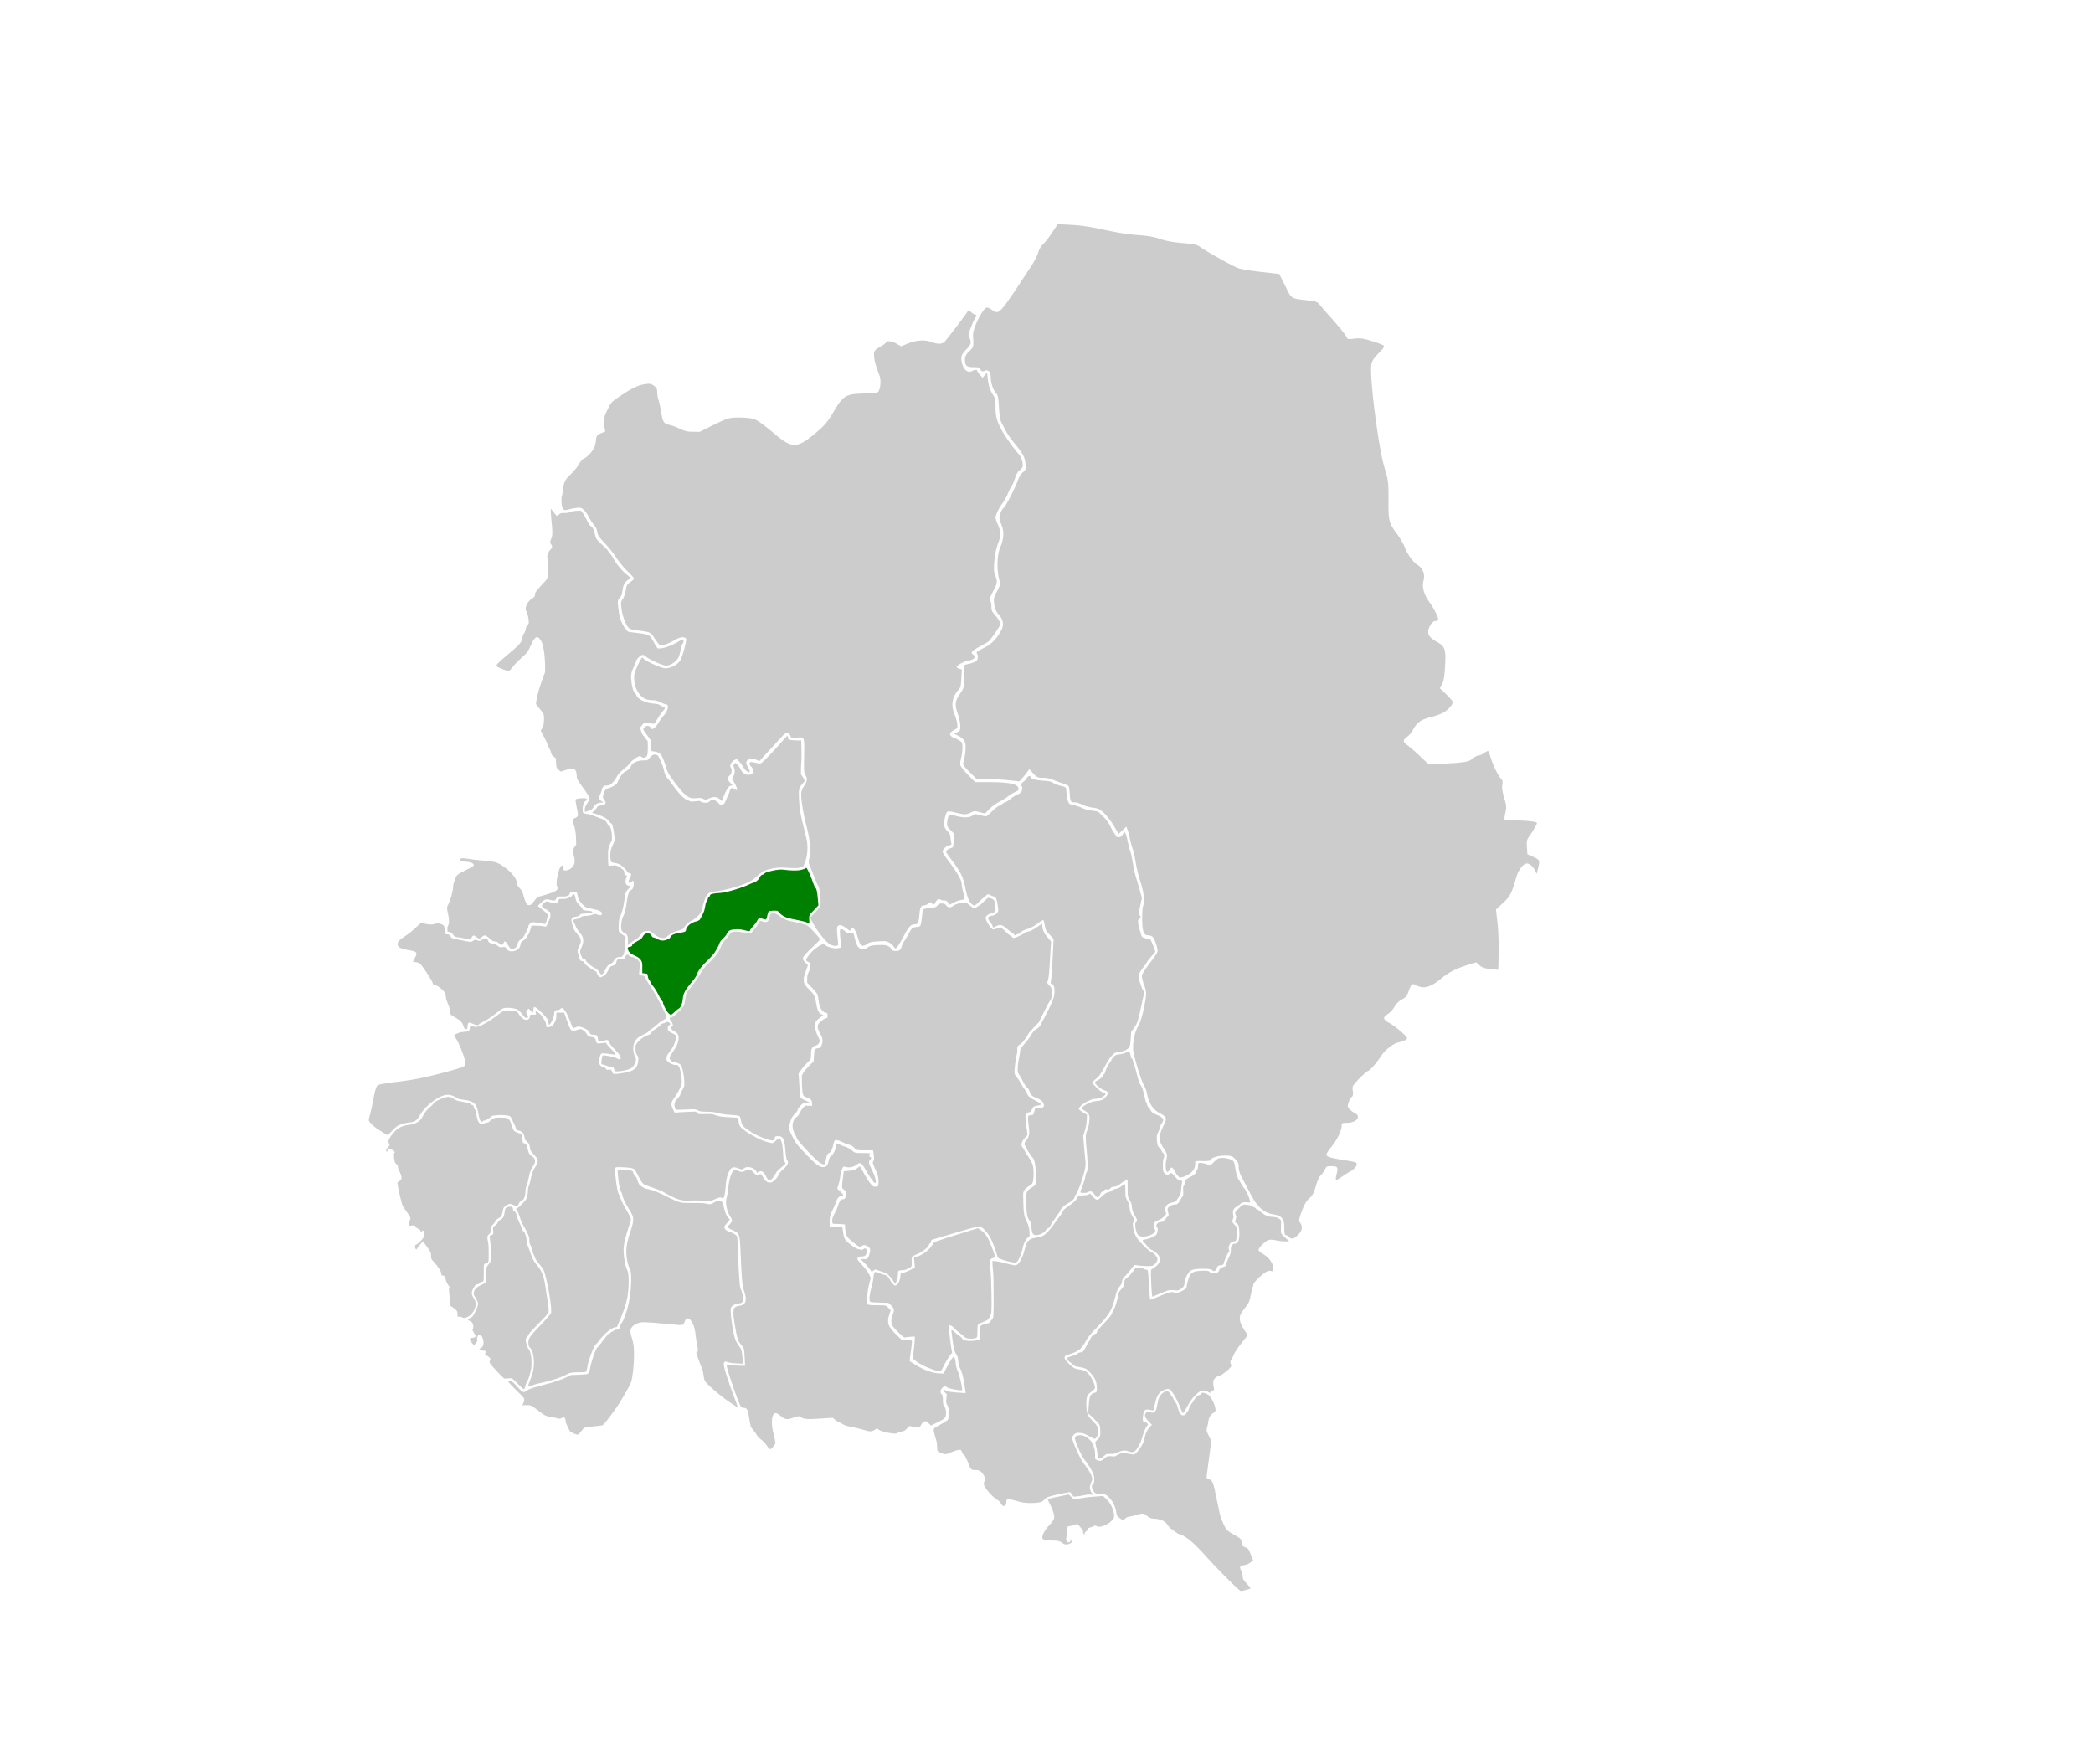 <svg xmlns="http://www.w3.org/2000/svg" width="2023" height="1705"><path style="fill:#ccc;stroke-width:1.131" d="M1245.877 1195.543c-.774-.933-2.108-1.696-2.965-1.696-1.159 0-1.558-1.83-1.558-7.152 0-8.873-2.406-11.692-11.164-13.076-8.427-1.332-15.245-7.428-21.122-18.884-2.523-4.917-6.211-11.917-8.197-15.556-2.346-4.298-3.611-8.19-3.611-11.11 0-3.46-.76-5.256-3.305-7.8-2.934-2.934-4.084-3.305-10.232-3.305-6.647 0-13.599 2.271-13.599 4.443 0 .547-3.434.915-7.631.82-7.253-.166-7.615-.052-7.289 2.308.587 4.24-2.785 9-8.25 11.646-2.828 1.37-5.863 2.212-6.745 1.874-.882-.338-2.78-2.674-4.217-5.191-2.965-5.192-3.733-5.521-5.44-2.332-.666 1.243-1.643 2.26-2.173 2.26-1.627 0-2.202-7.086-.984-12.135 1.062-4.401.878-5.221-2.287-10.176-5.878-9.205-5.823-11.457.605-24.83 2.225-4.63 1.438-6.508-3.868-9.229-7.38-3.784-11.347-9.696-13.22-19.697-.44-2.35-1.883-6.107-3.205-8.349-2.225-3.77-7.867-21.68-9.737-30.908-1.435-7.084.503-18.73 4.193-25.187 2.188-3.828 4.2-10.025 5.719-17.617 2.902-14.498 2.901-15.547-.023-23.362-1.302-3.48-2.076-7.488-1.72-8.908.357-1.419 3.69-6.516 7.407-11.326 3.717-4.81 7.077-9.75 7.466-10.976.804-2.534-2.605-12.928-4.852-14.793-.817-.678-2.817-1.284-4.445-1.346-2.354-.09-3.254-.966-4.4-4.276-1.453-4.201-1.366-22.323.12-24.726 1.671-2.704.467-12.635-2.695-22.23-1.846-5.603-3.955-14.134-4.686-18.96-.731-4.824-2.08-10.873-2.995-13.442-.916-2.568-2.107-6.96-2.647-9.758-.54-2.798-1.547-6.568-2.236-8.379l-1.253-3.29-3.71 3.596-3.712 3.597-4.445-7.603c-2.445-4.181-6.673-9.738-9.396-12.348-4.187-4.013-5.92-4.866-11.227-5.53-3.452-.43-8.085-1.753-10.296-2.938-2.21-1.185-5.396-2.154-7.079-2.154-3.87 0-4.372-.873-4.82-8.368-.2-3.36-.7-6.655-1.112-7.321-.412-.667-3.206-1.942-6.21-2.833-3.002-.892-7.025-2.432-8.94-3.422-1.914-.99-6.108-1.8-9.32-1.8-5.291 0-6.2-.393-9.678-4.191l-3.84-4.192-1.922 2.745c-1.058 1.51-3.215 4.176-4.793 5.923l-2.87 3.178-10.742-1.146c-5.907-.63-15.215-1.156-20.683-1.166l-9.941-.02-6.86-6.775c-5.089-5.026-6.658-7.288-6.08-8.762 1.558-3.97 2.83-14.51 2.176-18.026-.725-3.901-2.529-5.892-7.794-8.604l-3.392-1.747 3.109-1.193c2.726-1.046 3.11-1.793 3.11-6.066 0-2.68-1.018-7.767-2.262-11.306-3.26-9.276-2.936-12.694 1.865-19.665 4.008-5.819 4.132-6.31 4.317-17.042l.191-11.051 5.484-1.373c3.016-.754 5.899-2.026 6.406-2.826 1.276-2.01 1.186-5.861-.168-7.215-.747-.747 1.47-2.365 6.588-4.81 7.763-3.707 12.914-8.976 17.56-17.958 2.414-4.669 1.354-10.06-2.856-14.529-2.32-2.462-3.565-5.268-4.244-9.562-.88-5.567-.669-6.635 2.516-12.71 3.436-6.554 3.458-6.705 1.91-13.05-2.188-8.968-1.566-23.207 1.293-29.594 3.575-7.986 3.956-15.566 1.107-22.007-2.068-4.675-2.23-6.076-1.157-10.058.685-2.545 2.166-5.271 3.29-6.059 2.12-1.485 11.156-19.037 14.11-27.41.93-2.635 3.03-5.844 4.666-7.131 2.74-2.155 2.925-2.829 2.34-8.491-.666-6.462-2.21-9.222-11.522-20.603-2.799-3.42-6.135-8.254-7.414-10.741a563.803 563.803 0 0 0-4.155-7.915c-1.169-2.166-2.063-7.546-2.475-14.891-.542-9.661-1.035-11.92-3.08-14.133-2.7-2.92-4.898-9.759-4.908-15.273-.008-4.83-2.747-7.575-5.882-5.897-2.244 1.201-4.229-.033-4.283-2.663-.01-.467-2.714-.848-6.01-.848-7.11 0-8.705-1.278-8.705-6.972 0-3.4.84-5.099 4.162-8.421 4.268-4.268 4.333-4.54 3.604-15.134-.463-6.749 9.765-27.163 13.583-27.11 1.006.013 3.1 1.02 4.655 2.236 4.858 3.8 7.015 2.92 13.183-5.37 3.122-4.198 8.65-12.212 12.284-17.808a1663.064 1663.064 0 0 1 12.108-18.356c3.026-4.5 6.25-10.704 7.167-13.788.93-3.134 2.885-6.568 4.43-7.784 1.522-1.196 5.412-6.131 8.646-10.967l5.88-8.79 13.422.72c8.99.484 19.471 2.07 31.749 4.802 11.14 2.48 23.65 4.444 31.896 5.008 9.636.659 15.926 1.747 21.707 3.755 5.414 1.88 12.703 3.217 21.77 3.99 11.512.983 14.2 1.585 17.299 3.874 5.715 4.219 31.67 18.687 36.72 20.469 2.493.88 12.413 2.495 22.043 3.59l17.509 1.99 5.739 11.54c6.452 12.973 5.02 12.074 22.299 14.011 7.637.857 8.68 1.285 11.539 4.745 1.729 2.092 5.193 6.093 7.698 8.891 10.157 11.347 17.14 19.902 17.881 21.909.693 1.875 1.567 2.034 7.502 1.362 5.527-.625 8.481-.222 16.657 2.275 5.467 1.669 10.58 3.622 11.362 4.34 1.119 1.027.111 2.64-4.713 7.54-4.471 4.544-6.361 7.436-6.966 10.66-2.04 10.873 6.628 79.495 12.563 99.462 3.92 13.192 4.031 14.079 3.975 31.99-.065 20.617.249 21.765 9.294 34.01 2.49 3.37 5.388 8.483 6.44 11.363 2.468 6.751 8.176 14.6 12.553 17.262 5.062 3.078 7.248 9.052 5.542 15.144-1.656 5.917.496 13.494 5.97 21.02 4.568 6.28 9.008 15.437 8.154 16.818-.364.59-1.658 1.072-2.874 1.072-2.727 0-6.69 6.19-6.696 10.458 0 3.598 2.362 6.276 8.695 9.835 7.633 4.29 8.515 6.94 7.638 22.96-.584 10.666-1.266 14.732-2.97 17.712l-2.212 3.868 6.294 6c3.462 3.3 6.294 6.706 6.294 7.568 0 2.375-4.08 7.07-8.537 9.824-2.187 1.352-7.887 3.435-12.666 4.63-9.49 2.371-13.662 5.378-17.316 12.482-1.173 2.28-3.67 5.24-5.55 6.578-4.365 3.108-4.309 4.89.257 8.104 2.021 1.423 7.337 6.037 11.813 10.253l8.138 7.666 9.952-.02c5.474-.012 14.423-.49 19.887-1.066 8.09-.851 10.573-1.582 13.372-3.937 1.89-1.59 4.288-2.895 5.328-2.9 1.04-.004 3.418-1.018 5.284-2.253 1.866-1.236 3.68-2.25 4.033-2.254.353-.005 1.56 2.918 2.682 6.494 2.488 7.931 7.728 18.545 10.145 20.551 1.312 1.09 1.599 2.612 1.09 5.794-.468 2.923.12 6.986 1.82 12.584 2.236 7.36 2.364 8.93 1.164 14.295-.742 3.315-1.12 6.256-.841 6.535.28.28 6.048.696 12.82.925 11.474.388 18.531 1.35 18.531 2.528 0 1.115-3.833 7.799-6.907 12.041-2.944 4.064-3.228 5.217-2.8 11.36l.475 6.835 5.747 2.536c6.24 2.754 6.466 3.326 4.46 11.29l-1.285 5.105-1.73-3.57c-2.11-4.358-6.186-7.206-8.928-6.24-3.177 1.12-7.383 7.153-8.99 12.896-4.339 15.513-5.958 18.666-12.887 25.092l-6.786 6.294 1.443 12.361c.793 6.8 1.301 19.906 1.129 29.126l-.313 16.763-7.602-.778c-5.881-.603-8.286-1.42-10.63-3.614l-3.028-2.834-8.25 2.505c-10.614 3.225-18.318 7.102-24.767 12.467-11.077 9.216-17.555 11.094-24.993 7.248-4.093-2.117-4.665-1.673-7.403 5.75-1.666 4.515-2.989 6.121-6.576 7.982-2.798 1.451-5.468 4.09-7.085 7.006-1.428 2.572-4.38 5.78-6.56 7.127-4.992 3.085-4.618 5.263 1.457 8.475 5.58 2.95 17.274 12.944 17.294 14.78.015 1.312-3.89 3.126-9.224 4.285-4.14.9-12.254 7.275-15.286 12.012-4.467 6.976-11.04 14.618-13.176 15.318-1.147.376-5.099 3.814-8.782 7.64-6.428 6.678-6.669 7.14-6.016 11.543.5 3.376.222 4.968-1.053 6.027-.954.791-2.319 3.21-3.034 5.376-1.118 3.39-1.009 4.26.788 6.244 1.148 1.269 3.519 3.047 5.269 3.952 6.622 3.424 1.572 9.38-7.982 9.412-4.552.016-4.805.191-4.805 3.316 0 4.305-4.908 14.02-10.365 20.517-2.383 2.839-4.334 5.958-4.334 6.933 0 2 4.606 3.356 18.656 5.491 4.975.756 9.477 1.764 10.005 2.24 1.96 1.765-.703 5.698-5.84 8.623-2.913 1.658-6.983 4.255-9.045 5.77-2.061 1.517-4.07 2.435-4.464 2.042-.393-.394-.153-2.819.533-5.39 1.737-6.507.983-7.691-4.902-7.691-4.367 0-5.158.388-6.326 3.109-.734 1.71-2.47 4.127-3.859 5.37-1.49 1.335-3.518 5.736-4.95 10.742-1.895 6.622-3.28 9.222-6.325 11.871-2.766 2.407-4.86 5.986-7.206 12.32-2.972 8.024-3.14 9.167-1.664 11.276 2.702 3.857 1.998 7.84-2.084 11.797-4.093 3.967-6.558 4.51-8.709 1.918z"/><path style="fill:#ccc;stroke-width:.565" d="M998.586 1192.8c-.667-.666-1.194-2.284-1.43-4.381-.706-6.28-.995-7.495-2.086-8.753-2.092-2.412-2.888-6.53-3.16-16.337-.302-10.95.04-12.064 4.623-15.057 5.322-3.475 4.983-2.52 4.655-13.138-.32-10.347-1.218-14.56-3.566-16.736-.755-.7-1.374-1.497-1.377-1.772-.004-.276-.894-1.618-1.98-2.983-1.084-1.365-1.972-3.07-1.972-3.788s-.362-1.509-.803-1.758c-1.562-.88-1.64-3.258-.164-5.026 3.57-4.277 4.109-7.024 2.937-14.986-.513-3.485-.776-7.174-.584-8.196.321-1.712.537-1.874 2.71-2.033 2.337-.17 2.368-.203 3.254-3.282l.895-3.11 3.548-.34c4.48-.432 5.57-1.36 4.662-3.967-.985-2.825-2.676-4.275-6.845-5.868-4.42-1.689-5.879-3.058-6.747-6.331-.407-1.531-1.221-2.795-2.295-3.56-1.038-.74-2.623-3.14-4.216-6.388-1.403-2.862-3.128-5.924-3.833-6.805-1.133-1.417-1.264-2.138-1.128-6.219.084-2.539.554-6.27 1.043-8.29.489-2.021 1.014-5.12 1.166-6.884.264-3.058.493-3.458 4.83-8.455 2.503-2.886 4.909-6.101 5.345-7.146.929-2.222 5.09-6.912 6.131-6.912 1.112 0 4.236-3.86 4.6-5.687.181-.9.68-1.93 1.11-2.286.431-.357 2.95-5.116 5.597-10.575 3.695-7.619 4.955-10.837 5.422-13.847.962-6.203-.26-11.135-2.76-11.135-.617 0-.744-.46-.506-1.837.698-4.046.968-7.62 1.824-24.188l.892-17.262-2.935-3.09c-1.614-1.698-3.25-3.47-3.638-3.936-.943-1.136-1.827-4.151-2.29-7.813-.211-1.675-.713-3.136-1.13-3.296-.413-.159-2.45 1.014-4.527 2.606-4.474 3.43-7.815 5.184-12.359 6.493-2.193.632-3.836 1.53-4.79 2.617-.798.91-1.975 1.654-2.613 1.654-.64 0-1.692.371-2.339.824-1.08.757-1.228.711-1.81-.565-.347-.764-.992-1.39-1.431-1.39-.44 0-2.035-1.095-3.546-2.433-6.165-5.465-7.91-6.062-11.854-4.06-1.52.77-2.934 1.402-3.143 1.404-.208 0-.547-.763-.752-1.699-.206-.935-.831-1.945-1.39-2.245-.805-.43-2.85-4.271-2.85-5.353 0-.759 1.994-2.007 3.206-2.007 2.24 0 5.243-1.692 6.162-3.47.743-1.436.738-2.245-.047-7.123-.935-5.81-1.926-8.063-3.547-8.063-.542 0-1.934-.509-3.094-1.13-2.802-1.502-3.372-1.436-4.851.565-.69.932-1.554 1.696-1.92 1.696-.368 0-1.725 1.08-3.017 2.402-4.682 4.787-5.799 5.603-6.873 5.02-3.836-2.08-5.888-6.487-8.004-17.191-2.008-10.165-4.298-14.85-12.769-26.13-3.268-4.352-5.944-8.213-5.946-8.58-.004-.964 2.82-3.035 4.634-3.398.856-.172 1.832-.643 2.168-1.048.34-.41.66-3.503.72-6.977l.108-6.24-3.251-3.289c-2.912-2.946-3.25-3.534-3.25-5.647 0-2.99.993-7.675 1.87-8.824.604-.79 1.137-.745 5.196.444 8.694 2.546 14.636 2.421 18.435-.387l1.592-1.178 4.685 1.23c2.576.675 5.173 1.225 5.77 1.221.602-.004 3.026-1.988 5.447-4.459 2.833-2.89 5.443-4.962 7.445-5.909 1.695-.802 3.395-1.835 3.778-2.296.382-.461 1.434-1 2.338-1.2.903-.198 2.862-1.457 4.353-2.797 1.491-1.341 4.404-3.206 6.473-4.144 2.767-1.254 4.007-2.18 4.688-3.498.934-1.804.76-4.744-.319-5.41-1.155-.715-.38-2.057 2.305-3.985 1.555-1.117 2.827-2.37 2.827-2.785 0-1.084 1.602-2.532 2.8-2.532.564 0 1.159.513 1.323 1.139.476 1.82 3.741 2.757 11.73 3.365 6.83.52 7.673.709 9.98 2.236 1.388.92 4.315 2.078 6.52 2.58 6.082 1.383 5.891 1.16 6.207 7.201.302 5.766 1.818 10.27 3.64 10.815.576.172 2.77.704 4.876 1.182 2.106.478 5.286 1.62 7.067 2.537 2.412 1.242 4.562 1.812 8.44 2.234 2.862.312 5.803.9 6.534 1.306.732.406 3.241 2.773 5.576 5.26 3.07 3.27 4.823 5.753 6.329 8.966 1.145 2.444 2.845 5.406 3.777 6.583.932 1.176 1.694 2.393 1.694 2.703 0 .88 2.593 1.313 4.204.7.8-.304 1.883-1.45 2.405-2.545.523-1.095 1.15-1.991 1.396-1.991.962 0 2.257 3.675 3.266 9.273.582 3.226 1.605 7.101 2.274 8.613.698 1.58 1.806 6.58 2.605 11.756.886 5.748 2.193 11.476 3.61 15.829 1.223 3.751 2.876 9.421 3.674 12.6l1.452 5.777-1.42 6.563c-1.64 7.588-1.762 9.768-.57 10.225 1.19.457 1.056 2.314-.216 2.996-.586.313-1.21.946-1.386 1.408-.427 1.113.62 7.474 1.584 9.633.422.943.921 2.633 1.11 3.756.468 2.787 1.904 3.899 5.695 4.414 1.768.24 3.44.793 3.714 1.23.786 1.247 4.48 10.619 4.48 11.366 0 .37-.774 1.449-1.719 2.399-2.734 2.748-5.978 6.726-6.372 7.816-.2.55-1.947 3.045-3.884 5.544-3.324 4.288-3.535 4.742-3.748 8.086-.17 2.687.046 4.147.901 6.045.62 1.376 1.298 3.308 1.508 4.293.21.984.887 2.374 1.506 3.088 1.223 1.41 1.164 2.83-.372 8.971-.427 1.71-1.569 6.925-2.536 11.59-1.984 9.566-2.983 12.197-6.303 16.594l-2.325 3.08-.428 6.715c-.293 4.576-.715 7.152-1.327 8.085-1.5 2.291-5.338 4.118-9.95 4.74-4.142.556-4.308.641-7.108 3.632-1.87 1.997-4.18 5.609-6.646 10.387-3.784 7.333-5.488 9.586-9.895 13.082-1.296 1.028-2.357 2.145-2.357 2.482 0 .337 1.886 2.468 4.19 4.735 2.89 2.844 4.908 4.338 6.502 4.816 2.79.836 2.906 1.702.473 3.538-2.137 1.613-5.43 2.62-8.58 2.625-3.172 0-10.91 3.874-13.517 6.76-1.139 1.26-2.07 2.527-2.07 2.814 0 .645 1.864 2.09 5.373 4.164l2.674 1.581-.256 5.203c-.175 3.566-.758 6.784-1.853 10.227l-1.597 5.023.676 8.544c.371 4.7.957 10.795 1.302 13.545.484 3.863.463 5.92-.095 9.045-1.368 7.666-6.614 22.558-9.028 25.627-.634.806-1.153 1.92-1.153 2.476 0 1.486-3.085 4.317-6.714 6.163-3.51 1.785-6.501 4.632-7.151 6.807-.233.777-2.272 3.873-4.532 6.878-2.26 3.006-4.434 6.365-4.832 7.465-.464 1.283-1.295 2.237-2.317 2.66-.877.364-1.911 1.301-2.299 2.084-.387.783-2.074 2.15-3.75 3.04-3.599 1.91-6.9 2.128-8.468.56z"/><path style="fill:#ccc;stroke-width:.4" d="M1113.436 1251.145c-.46-4.532-1.116-18.752-.983-21.29l.134-2.576 2.986-2.02c4.889-3.31 6.487-6.601 5.043-10.383-.881-2.308-3.902-5.099-7.248-6.697-1.462-.699-2.941-1.728-3.3-2.298-.36-.568-1.783-2.268-3.164-3.779-1.381-1.51-2.511-2.958-2.511-3.217 0-.263 1.1-.662 2.498-.908 2.996-.525 6.149-1.691 8.984-3.323 1.899-1.093 2.146-1.404 2.736-3.432.703-2.417.527-4.569-.438-5.37-.888-.737-.712-1.84.51-3.205.893-.996 1.548-1.288 3.483-1.55 1.646-.222 2.51-.546 2.798-1.047.228-.399 1.36-1.772 2.514-3.05 1.154-1.278 2.098-2.495 2.098-2.703 0-.208-.274-1.56-.608-3.004-.552-2.376-.55-2.741.026-3.852.78-1.509 4.092-3.154 6.379-3.168 2.363-.014 3.406-.737 4.77-3.309.674-1.27 1.765-3.056 2.425-3.967 1.182-1.633 1.197-1.72 1.077-6.023-.106-3.781-.03-4.434.575-4.876.477-.35.72-1.126.767-2.46.11-3.107-.017-2.981 7.054-6.912 2.422-1.347 4.316-3.259 4.32-4.36 0-.369.36-1.21.797-1.869.556-.838.795-1.876.797-3.449 0-1.52.2-2.412.609-2.752.793-.658 3.747-.294 8.162 1.007l3.373.994 3.234-3.157c2.48-2.421 3.651-3.27 5.022-3.642 3.548-.962 10.634.316 13.276 2.394 1.15.904 1.655 2.488 2.492 7.806.88 5.598 1.64 8.027 3.377 10.793a223.92 223.92 0 0 1 3.136 5.196c.897 1.54 2.005 3.112 2.461 3.494.457.383.831.986.831 1.342 0 .355.433 1.16.962 1.788.953 1.133 3.435 7.87 3.435 9.324 0 .7-.234.737-3.156.493-3.725-.31-4.755.001-7.073 2.138-.926.853-2.417 1.926-3.314 2.383-2.587 1.32-3.671 4.25-2.813 7.597.43 1.682.407 2.199-.166 3.7-1.027 2.689-.866 3.308 1.532 5.917l2.199 2.391-.028 3.301c-.047 5.46-.53 9.5-1.184 9.914-.323.204-1.147.374-1.832.377-3.307.016-6.022 5.213-4.485 8.586.398.874.343 1.152-.382 1.924-1.135 1.208-3.885 7.147-4.574 9.876-.547 2.167-.572 2.195-2.329 2.487-3.44.574-3.597.666-4.452 2.632-.45 1.036-1.095 2.198-1.432 2.583-.827.945-2.268.883-2.938-.126-.753-1.134-5.496-1.716-11.75-1.442-6.013.264-8.113.787-10.144 2.526-2.555 2.187-5.22 8.41-5.232 12.22-.01 1.896-1.755 3.968-4.54 5.38-1.695.859-2.29.969-3.833.708-1.004-.17-2.995-.305-4.424-.301-2.324.01-3.377.332-9.993 3.088a1942.651 1942.651 0 0 0-7.853 3.282c-.3.132-.538-.594-.693-2.124z"/><path style="fill:#ccc;stroke-width:.283" d="M1102.474 1194.97c-2.326-.546-3.365-1.88-4.416-5.665-1.095-3.944-1.034-8.155.118-8.155.232 0 .564-.266.738-.592.445-.832-.246-2.8-2.025-5.768-1.94-3.234-2.485-4.805-2.795-8.056-.303-3.183-.848-4.79-2.472-7.284-1.55-2.383-1.784-4.03-1.697-11.937.054-4.849-.018-6.515-.302-7.013-.479-.84-1.155-.699-1.744.365-.316.57-.789.918-1.465 1.078-.584.138-1.983 1.052-3.372 2.205-2.472 2.05-4.14 2.8-6.223 2.8-1.495 0-2.432.42-3.853 1.73l-1.234 1.138-1.783-.19c-1.893-.204-1.827-.233-3.013 1.35-.321.427-.821.777-1.112.777-.89 0-1.947 1.188-2.62 2.943-.358.934-.964 1.912-1.373 2.218-.685.511-.787.518-1.604.095-.48-.249-1.28-1.056-1.776-1.794-2.54-3.777-4.05-4.433-6.836-2.97-1.296.68-1.79.775-4.079.777-3.938 0-3.908.096-1.763-5.4 2.032-5.204 3.015-8.34 3.256-10.386.225-1.906.654-3.265 1.31-4.154 1.311-1.776 1.244-8.826-.227-23.87-.937-9.579-.855-12.682.414-15.754 1.221-2.958 1.947-5.962 2.34-9.685.622-5.882-.076-7.61-4.04-10.001-4.025-2.428-4.158-2.892-1.37-4.774 4.452-3.005 8.53-4.526 13.022-4.859 3.74-.277 5.426-.977 7.704-3.201 1.517-1.482 2.714-3.444 2.728-4.474.011-.84-1.126-1.925-2.34-2.232-1.992-.504-3.348-1.198-5.565-2.848-2.347-1.747-4.808-4.247-4.808-4.884 0-.555 1.46-1.748 3.22-2.63 2.336-1.173 3.81-2.54 4.556-4.226.381-.861.856-1.52 1.095-1.52.555 0 .69-.248 1.183-2.187.582-2.284 3.306-7.673 4.65-9.2.618-.703 1.125-1.438 1.125-1.634 0-.617 1.688-3.018 2.877-4.093 1.496-1.35 2.458-1.713 5.12-1.926 2.074-.166 3.999-.712 7.488-2.125l1.494-.605.668.668c.624.623.889 1.513 1.427 4.791.127.768.362 1.143.83 1.321.753.286 1.012.82 1.012 2.084 0 .493.3 1.469.666 2.167.813 1.549 1.458 3.686 3.13 10.359 1.73 6.912 2.635 9.712 3.408 10.556 1.433 1.562 3.089 6.224 4.114 11.583.71 3.713 1.16 5.121 1.961 6.14.314.399.572 1.082.572 1.517 0 1.226.485 2.217 1.258 2.57.453.206 1.093 1.087 1.793 2.47 1.282 2.529 2.419 3.435 6.052 4.821 4.155 1.585 6.443 3.443 6.443 5.232 0 .6-.342 1.432-.954 2.322-1.482 2.155-2.171 3.678-2.45 5.416-.144.892-.823 2.735-1.536 4.166-1.262 2.534-1.279 2.604-1.279 5.416 0 2.91.55 6.604 1.154 7.765.185.356 1.008 1.358 1.83 2.227.974 1.031 1.604 1.992 1.813 2.768.217.806.528 1.268.968 1.435 1.32.502 1.904 3.921.924 5.415-1.015 1.545-1.181 10.587-.239 12.97.367.926 1.96 2.428 2.986 2.815 1.013.383 1.75.163 2.94-.876.511-.445 1.16-.81 1.441-.81.518 0 2.405 1.862 4.985 4.92 1.45 1.718 2.63 2.43 4.03 2.43.442 0 1.041.173 1.33.385.508.371.51.47.057 2.615-.26 1.226-.587 3.883-.727 5.904-.291 4.176-.52 4.854-2.576 7.631-.806 1.089-1.645 2.325-1.866 2.748-.521 1.002-.991 1.232-3.914 1.913-3.92.914-5.48 1.978-6.633 4.526-.725 1.602-.725 2.042 0 4.403.548 1.775.56 1.989.157 2.833-.473.993-3.141 3.346-5.061 4.464-.66.385-1.952.979-2.87 1.32-.919.342-2.12 1.034-2.67 1.538-.917.84-1.01 1.072-1.12 2.803-.11 1.727-.046 2.007.762 3.305 1.142 1.838 1.116 2.533-.149 3.933-2.539 2.81-9.066 4.608-13.202 3.637zM1061.153 1409.695c-.067-.117-.209-1.42-.315-2.897-.26-3.645-.877-7.444-1.563-9.633-.969-3.089-.881-3.42 1.519-5.732 2.656-2.56 2.812-3.075 2.658-8.803-.153-5.658-.205-5.75-6.67-11.935l-4.928-4.714.185-3.264c.663-11.673 1.188-13.882 3.704-15.613.615-.423 1.666-.854 2.335-.958 1.846-.287 2.112-.892 2.08-4.72-.05-6.237-1.859-10.074-7.468-15.85-2.682-2.76-4.008-3.374-8.926-4.125-4.467-.683-5.832-1.225-7.093-2.818-.517-.653-1.465-1.439-2.106-1.747-1.798-.865-3.344-3.197-2.895-4.367.215-.561 1.641-1.152 4.5-1.863 2.458-.612 4.124-1.355 5.365-2.393.842-.703 2.415-1.24 3.644-1.242 1.313 0 2.356-1.252 4.453-5.33 1.104-2.15 2.513-4.586 3.13-5.413s1.208-1.959 1.312-2.515c.265-1.412 2.915-4.033 4.624-4.574 1.194-.377 1.293-.486 1.614-1.788.188-.762.644-1.716 1.012-2.12.369-.403 2.697-2.896 5.175-5.539 6.717-7.164 8.3-9.252 8.702-11.48.102-.56.431-1.243.732-1.515 1.455-1.317 4.565-11.202 4.916-15.627.138-1.733.4-2.178 3.043-5.178 2.503-2.841 3.195-4.323 2.945-6.317-.25-2 .12-2.773 2-4.184 2.764-2.075 4.057-3.366 4.291-4.283.144-.562.605-1.13 1.274-1.567.669-.437 1.317-1.234 1.79-2.2.881-1.802 1.245-2.03 3.578-2.248 2.308-.216 4.478.255 5.393 1.17.544.544 1.005.713 1.944.713 1.57 0 2.156.44 2.474 1.86.14.624.516 5.836.834 11.58.566 10.214.955 14.863 1.29 15.405.308.498 1.103.268 5.504-1.595 12.028-5.09 14.59-5.88 16.893-5.21 2.634.765 3.775.704 6.33-.338 2.8-1.14 5.396-2.743 6.042-3.728.255-.39.573-1.572.707-2.628.34-2.67 1.515-6.631 2.68-9.021 1.807-3.712 4.256-4.764 11.866-5.098 5.144-.225 6.727.078 7.975 1.532.89 1.034.95 1.057 2.827 1.035 3.203-.038 5.49-1.189 5.878-2.96.33-1.503 1.42-2.466 3.487-3.082 1.042-.31 2.114-.726 2.382-.925.268-.198.684-1.123.924-2.056.241-.933.893-2.713 1.449-3.957 2.998-6.708 3.047-6.867 3.006-9.65-.036-2.375.014-2.63.616-3.154.36-.313.742-.964.848-1.446.22-1.003.86-1.437 2.115-1.437 1.261 0 2.716-.685 3.278-1.542 1.643-2.508 1.94-11.685.519-16.046-.463-1.42-1.765-2.764-2.678-2.764-.7 0-.697-.587.022-3.178.705-2.544.705-3.072 0-4.454-1.09-2.138-.71-2.836 3.886-7.128 2.915-2.722 3.688-3 7.096-2.548 3.207.424 4.362.78 5.42 1.67.48.405 1.28.818 1.775.92.594.12 1.027.442 1.267.942.25.52.719.853 1.487 1.06.734.198 1.88.984 3.31 2.27 3.482 3.134 7.261 4.778 11.007 4.789 3.222.01 6.937 1.34 8.032 2.877.569.799.605 1.13.517 4.717-.196 7.942-.21 7.743.682 9.03.444.641 2.255 2.474 4.024 4.074l3.215 2.908-2.752.088c-3.24.103-7.033-.293-10.299-1.076-2.63-.63-6.014-.738-7.208-.23-3.398 1.45-9.412 7.63-9.412 9.673 0 .673 1.946 2.385 4.19 3.688 4.095 2.377 6.969 5.337 8.872 9.137 1.026 2.047 1.19 2.636 1.296 4.674.156 2.978-.067 3.234-2.417 2.774-1.138-.223-1.936-.23-2.669-.027-3.715 1.032-14.779 11.358-14.267 13.315.088.334-.068 1.066-.346 1.626-.681 1.374-1.273 3.658-2.147 8.285-1.167 6.183-1.882 7.845-5.062 11.764-2.312 2.85-4.016 5.392-4.88 7.278-1.758 3.84-.127 9.616 4.543 16.09 2.625 3.639 2.58 3.444 1.222 5.243-.64.848-2.628 3.386-4.42 5.64-4.667 5.874-7.12 9.613-8.224 12.537-.516 1.366-1.304 2.99-1.753 3.61-1.378 1.901-1.46 2.386-.75 4.398.595 1.687.605 1.837.174 2.74-.25.526-1.49 1.867-2.753 2.98-4.241 3.738-7.226 5.676-9.333 6.062-1.387.254-3.652 2.065-4.431 3.544-.85 1.612-.877 4.301-.075 7.44.32 1.252.478 2.365.353 2.472-.126.107-.778.351-1.45.543-.902.256-1.37.6-1.794 1.32-.686 1.162-.916 1.187-2.296.25-2.467-1.677-5.41-2.079-7.567-1.035-2.84 1.376-7.051 5.563-9.974 9.92-.72 1.073-2.132 3.491-3.135 5.372-2.18 4.087-3.48 6.037-3.928 5.892-.54-.176-1.56-2.249-2.848-5.792-2.197-6.044-6.541-13.752-9.2-16.321-1.028-.994-1.33-1.13-2.498-1.129-1.801 0-5.633 1.588-7.226 2.99-2.6 2.29-4.36 6.304-5.677 12.953-.728 3.675-1.089 4.83-1.509 4.83-.111 0-1.199-.19-2.418-.423-3.485-.667-4.617-.582-5.548.414-.926.992-1.587 3.38-1.84 6.652-.185 2.412.05 3.778.715 4.133.225.12.881.293 1.458.385 1.168.187 2.767 1.573 2.767 2.4 0 .282-.388.928-.861 1.435-1.579 1.69-2.986 5.083-5.21 12.564-1.434 4.823-4.65 10.376-7.024 12.13-1.156.854-3.474.774-5.891-.203-3.219-1.3-6.096-.943-11.259 1.399-2.347 1.065-2.48 1.09-5.794 1.108-1.866.01-3.612.042-3.88.071-.27.03-1.342.824-2.384 1.768-1.041.944-2.374 1.962-2.962 2.262-1.062.542-2.925.738-3.159.333z"/><path style="fill:#ccc;stroke-width:.283" d="M1197.288 1536.315c-4.851-3.984-25.672-25.183-33.52-34.13-3.521-4.014-9.91-10.373-13.086-13.024-3.049-2.545-6.997-5.13-8.434-5.52-3.036-.827-3.852-1.209-5.656-2.65-1.065-.85-2.725-2.043-3.688-2.652-1.927-1.217-3.052-2.377-4.5-4.642-.526-.822-1.389-1.86-1.917-2.306-2.383-2.014-7.119-3.516-11.156-3.54-2.654-.015-4.26-.63-6.294-2.41-3.565-3.12-4.166-3.148-12.66-.591-1.263.38-3.184.814-4.269.964-2.33.323-3.378.817-4.932 2.325-.632.614-1.363 1.116-1.623 1.116-.843 0-4.823-2.83-5.571-3.96-.496-.75-.799-1.73-.975-3.157-.697-5.623-3.519-11.398-7.382-15.108-2.75-2.641-3.6-2.975-7.989-3.144-2.05-.079-4.092-.306-4.598-.512-1.569-.64-3.753-4.667-3.753-6.92 0-.934.118-1.177.676-1.39 1.73-.657 2.3-5.768 1.056-9.48-1.126-3.36-3.303-7.522-4.69-8.964-.705-.733-1.282-1.584-1.282-1.892 0-.308-.683-1.298-1.517-2.2-2.63-2.847-5.268-7.739-8.508-15.775-3.008-7.458-2.804-8.659 1.6-9.435 3.632-.64 6.939.752 10.92 4.598 2.212 2.136 2.99 3.623 4.076 7.792.72 2.765.851 3.793.854 6.734v3.47l.822.692c.452.38 1.469.884 2.26 1.119 2.172.645 3.496.181 6.025-2.11 2.427-2.196 2.705-2.285 6.555-2.08l3.339.177 3.083-1.62c2.929-1.538 3.183-1.618 5.087-1.605 1.103.01 3.708.339 5.79.735 4.787.91 5.305.803 7.487-1.554 3.465-3.743 6.816-9.677 7.26-12.858.641-4.595 2.71-9.109 5.378-11.736l1.881-1.851-2.498-2.576c-4.154-4.282-5.006-6.267-3.648-8.496.912-1.494 1.612-1.66 4.513-1.071 2.436.494 2.54.493 3.591-.02 1.404-.685 2.19-2.147 2.758-5.121.244-1.283.643-3.367.885-4.631.942-4.92 2.927-8.012 6.297-9.808 1.97-1.05 3.069-1.126 4.137-.286 1.138.895 2.41 2.767 2.41 3.545 0 .46.276.832.856 1.158.471.265.934.8 1.03 1.189.273 1.111 1.222 2.865 2.218 4.098 1.196 1.48 1.664 2.477 2.088 4.448.191.891.653 2.4 1.026 3.351 1.55 3.956 2.862 5.263 4.994 4.977 1.346-.18 1.8-.54 2.54-2.016.316-.632.932-1.483 1.369-1.89.513-.479.998-1.427 1.373-2.687.598-2.007 1.745-4.061 3.195-5.719.456-.522 1.157-1.64 1.557-2.485 1.036-2.188 4.6-5.187 6.165-5.187.247 0 .579-.368.736-.82.157-.451.556-.89.89-.977 1.29-.337 4.33.753 6.318 2.267 2.77 2.108 6.61 10.341 6.61 14.17 0 1.653-.39 2.274-1.827 2.91-2.822 1.248-4.655 4.458-5.242 9.175-.162 1.307-.566 3.237-.897 4.29-1.022 3.255-.882 4.045 1.625 9.144l2.203 4.482-1.34 10.821c-.736 5.952-1.728 13.493-2.204 16.758-.476 3.264-.882 6.492-.903 7.171-.04 1.34-.112 1.267 2.264 2.3 3.718 1.615 4.095 2.59 7.466 19.36 1.25 6.218 2.594 12.578 2.987 14.133.875 3.462 2.807 8.47 4.577 11.872 2.16 4.149 3.514 5.275 11.732 9.76 3.046 1.663 4.334 2.883 4.537 4.296.74 5.143.9 5.423 3.672 6.401 2.796.987 3.394 1.66 4.81 5.406.675 1.788 1.606 4.14 2.069 5.226l.84 1.976-1.86 1.53c-2.329 1.916-4.326 2.847-6.762 3.152-2.173.273-2.816.468-3.51 1.064-.755.648-.597 2.036.46 4.04 1.06 2.005 1.59 4.08 1.59 6.215 0 2.042.708 3.184 4.383 7.068 1.787 1.888 3.249 3.595 3.249 3.792 0 .476-1.609 1.098-5 1.935-4.727 1.167-4.284 1.208-6.481-.596z"/><path style="fill:#ccc;stroke-width:.141" d="M1028.598 1492.447c-.44-.186-1.223-.65-1.739-1.03-2.929-2.16-3.406-2.277-10.037-2.457-2.488-.067-5.029-.195-5.647-.285-3.523-.511-4.366-1.729-3.333-4.812 1.065-3.177 3.367-6.604 7.086-10.547 3.21-3.404 4.084-4.99 4.084-7.414 0-1.167-.584-3.506-1.461-5.845-.891-2.378-.887-2.37-3.086-6.902-1.087-2.242-1.954-4.098-1.927-4.125.027-.027 1.257-.373 2.732-.77 2.503-.671 5.675-1.343 12.358-2.618 1.512-.289 3.197-.676 3.745-.862l.995-.337.738.36c.516.252 1.174.82 2.19 1.893.8.843 1.707 1.682 2.018 1.864.848.498 2.367.434 6.501-.272 3.46-.59 7.51-1.133 11.307-1.514 2.347-.235 9.79-.78 10.664-.78.532 0 .67.113 3.157 2.58 2.04 2.022 2.801 2.885 3.526 3.992 2.323 3.548 3.745 7.147 4.288 10.85.436 2.97.033 4.112-2.262 6.4-1.593 1.59-3.326 2.813-5.588 3.946-3.88 1.944-6.841 2.389-8.99 1.352-1.342-.647-1.868-.697-2.423-.23-.613.516-1.405.842-3.285 1.354-2.355.64-3.005 1.073-2.761 1.84.146.46-.426 1.201-1.397 1.815-.49.309-1.063.767-1.274 1.018-.349.415-.375.525-.289 1.213l.095.758h-.489c-.822 0-1.24-.79-1.24-2.348 0-.851-.036-.946-.797-2.063-1.383-2.033-3.564-4.528-4.37-5-.814-.477-1.347-.432-2.615.22-1.407.725-2.876 1.122-4.687 1.267-.799.064-1.681.213-1.962.33-.505.211-.51.224-.605 1.254-.254 2.783-.704 6.472-1.014 8.308-.189 1.122-.344 2.378-.344 2.793 0 1.307.796 2.513 2.056 3.114.673.321 1.123.085 2.09-1.098.862-1.056 1.22-1.206 1.485-.623.56 1.232-.306 2.25-2.712 3.189-.952.371-1.398.459-2.565.505-1.25.05-1.507.017-2.215-.283z"/><path style="fill:#ccc;stroke-width:.4" d="M967.695 1453.532c-1.526-2.379-2.28-3.117-4.161-4.07-1.994-1.01-7.114-6.031-9.724-9.536-2.812-3.776-3.318-5.293-2.521-7.553.916-2.596.736-4.715-.572-6.744-2.36-3.663-4.238-4.775-8.056-4.775-4.014 0-4.606-.571-6.568-6.334-.498-1.463-1.381-3.36-1.962-4.215-.58-.856-1.056-1.88-1.056-2.279 0-.397-.62-1.196-1.379-1.774-.786-.6-1.581-1.682-1.85-2.52-.26-.806-.669-1.712-.909-2.013-.771-.969-4.272-.25-9.505 1.951-5.374 2.26-5.696 2.288-9.626.808-3.85-1.449-3.963-1.621-4.061-6.219-.065-3.052-.331-4.741-1.134-7.198-.576-1.765-1.342-4.633-1.702-6.374-.62-3.003-.617-3.213.066-4.106.395-.518 3.308-2.326 6.473-4.02 3.389-1.812 6.096-3.535 6.586-4.193.687-.92.86-1.838.985-5.248.175-4.713-.34-7.726-1.612-9.448-.977-1.32-1.086-2.629-.591-7.095l.323-2.92-1.425-1.305c-.799-.732-1.426-1.69-1.426-2.177 0-1.075.51-1.1 1.915-.097 1.273.91 4.765 1.457 12.876 2.016 3.188.22 5.95.401 6.139.404.189 0 .226-.463.083-1.034-.143-.57-.707-4.11-1.253-7.866-1.01-6.957-2.401-11.996-4.396-15.932-.756-1.493-1.14-3.072-1.391-5.73-.39-4.11-.654-4.999-2.144-7.194-.57-.842-1.205-2.179-1.41-2.972-1.291-5.01-1.698-7.218-2.215-12.034-.32-2.968-.7-6.071-.847-6.896-.368-2.074.23-1.942 2.966.652 1.248 1.183 3.218 2.73 4.379 3.439 1.16.708 2.386 1.823 2.724 2.477.354.685 1.24 1.453 2.088 1.81 2.348.989 7.97 1.146 11.851.331l3.33-.699.142-6.312c.123-5.521.236-6.416.9-7.151.764-.843 3.281-1.725 6.63-2.323 1.445-.258 1.906-.552 2.367-1.514.315-.657.978-1.514 1.475-1.904 1.88-1.48 1.961-2.428 1.938-22.484-.016-13.051-.192-20.436-.579-24.184-.306-2.968-.566-6.476-.577-7.795l-.021-2.399 2.198.12c2.254.122 7.682 1.281 14.37 3.069 5.451 1.456 6.458 1.379 8.425-.648 2.36-2.433 4.608-7.332 6.025-13.134.67-2.748 1.701-5.883 2.29-6.966 1.2-2.209 3.737-4.077 6.037-4.445 5.09-.814 8.07-1.576 9.76-2.495 2.645-1.437 7.038-6.218 10.953-11.92 1.794-2.615 4.175-5.83 5.29-7.147 1.116-1.316 2.207-3.056 2.425-3.866.442-1.644 2.268-3.325 7.192-6.622 3.693-2.474 5.71-4.489 7.11-7.106l1.07-1.999 4.217-.2c3.082-.146 4.502-.387 5.282-.899 1.537-1.008 2.062-.882 3.33.8 1.532 2.033 3.346 3.711 4.476 4.14 1.265.482 2.108-.015 5.56-3.278 3.183-3.008 4.365-3.731 6.683-4.09.951-.147 2.048-.704 2.798-1.423.878-.842 1.895-1.303 3.533-1.6 2.72-.495 3.346-.797 6.459-3.118 1.778-1.325 2.445-1.634 2.692-1.243.181.285.334 3.126.34 6.314.01 6.264-.124 5.738 2.886 11.352.53.99.945 2.762 1.136 4.853.311 3.417 1.107 5.68 3.182 9.053 1.348 2.19 1.446 2.945.595 4.577-.829 1.589-.75 4.628.216 8.315 1.01 3.854 2.224 6.296 4.627 9.3 4.004 5.005 11.227 11.712 12.613 11.712 1.096 0 4.155 2.99 5.14 5.023.742 1.534.79 1.946.377 3.2-.615 1.865-2.63 4.143-4.269 4.828-2.055.859-10.166.633-16.75-.466-1.185-.198-1.387-.011-4.465 4.131-1.774 2.387-4.113 5.138-5.198 6.114-2.02 1.815-3.285 3.751-3.289 5.032-.01 1.68-.95 3.897-2.19 5.137-.732.732-1.452 1.882-1.6 2.554-.148.673-.42 1.223-.604 1.223-.414 0-1.192 2.392-2.739 8.41-2.964 11.54-5.712 15.868-18.265 28.766-5.759 5.918-7.374 8.01-10.803 13.99-3.404 5.94-6.35 8.11-14.722 10.846-4.186 1.368-4.639 1.673-4.639 3.135 0 1.397 1.568 3.517 5.113 6.916 3.29 3.153 5.09 4.044 9.478 4.687 4.292.63 6 1.46 8.523 4.145 2.343 2.493 5.292 8.212 6.005 11.645.508 2.451.152 3.116-2.872 5.35-4.608 3.403-5.261 4.957-5.235 12.438.02 5.886.712 9.505 2.242 11.734.474.692 2.523 2.967 4.552 5.057 4.06 4.18 4.618 5.338 4.718 9.792.044 1.963-.149 2.742-1.057 4.29-1.817 3.092-2.122 3.112-6.79.446-2.23-1.274-4.962-2.63-6.07-3.013-2.521-.872-6.651-.932-8.222-.12-1.415.733-3.19 3.236-3.19 4.501 0 1.217 2.19 6.836 5.216 13.388 3.455 7.482 3.777 8.049 6.975 12.288 3.672 4.868 6.07 8.868 6.81 11.361.776 2.61.774 2.629-.612 6.09-.706 1.764-1.2 3.73-1.2 4.78 0 1.702 1.126 4.611 1.991 5.146.222.137.585.589.807 1.003.382.713.257.743-2.296.544-1.987-.156-3.597.013-6.098.636-1.869.466-4.957.957-6.864 1.09l-3.466.244-1.241-2.017c-.683-1.11-1.53-2.128-1.884-2.264-.354-.136-3.992.476-8.085 1.36-13.322 2.877-14.4 3.25-16.835 5.804-.77.807-1.864 1.712-2.433 2.01-1.757.921-7.804 1.503-13.149 1.265-4.251-.189-5.876-.471-10.8-1.875-6.337-1.807-9.386-2.173-10.002-1.2-.209.33-.382 1.455-.386 2.499-.007 2.185-.986 3.498-2.61 3.498-.773 0-1.312-.481-2.35-2.1z"/><path style="fill:#ccc;stroke-width:.4" d="M905.996 1325.088c-3.075-.641-10.868-3.699-14.894-5.844-4.15-2.211-7.972-5.01-8.409-6.158-.236-.62-.166-2.487.196-5.26.8-6.112 1.569-15.67 1.285-15.955-.231-.23-8.594.528-9.896.898-.979.278-10.927-9.58-11.933-11.825-1.204-2.687-1.112-6.54.232-9.705 1.645-3.875 1.805-4.994.954-6.662-.556-1.09-4.006-4.815-4.89-5.28-.065-.034-3.955-.169-8.645-.3-7.826-.219-8.574-.302-9.094-1.014-1.124-1.539-.4-7.699 1.793-15.25.645-2.22 1.299-5.548 1.454-7.396.33-3.937 1.032-5.962 2.062-5.952.396 0 2.249.63 4.118 1.392 1.868.762 3.85 1.389 4.404 1.392 1.728.012 3.932 1.862 5.063 4.25 1.336 2.822 4.304 6.15 5.485 6.15 2.16 0 4.637-4.498 4.95-8.987.208-2.973.467-3.389 2.12-3.399 1.709-.01 5.496-1.491 8.871-3.47l3.175-1.862-.255-1.834c-.14-1.008-.366-3.126-.501-4.704l-.247-2.871 2.355-.672c6.317-1.804 13.172-7.13 15.795-12.27 1.126-2.208 1.983-2.53 28.53-10.722l15.187-4.686 2.932 2.026c3.364 2.326 5.652 5.246 7.796 9.95 2.168 4.759 5.439 13.673 5.559 15.152.102 1.253.019 1.349-1.37 1.584-.813.137-1.748.474-2.078.748-1.04.862-1.56 3.198-1.294 5.794l.654 6.432c.622 6.158 1.22 33.859.821 38.016-.386 4.02-1.49 6.742-3.516 8.664-.65.617-2.925 1.771-5.122 2.598-2.983 1.124-4.077 1.735-4.459 2.489-.33.653-.507 2.826-.51 6.267-.008 5.899-.153 6.264-2.718 6.808-2.377.505-6.988.289-8.3-.39-.65-.336-1.542-1.01-1.981-1.497-.44-.487-2.467-2.14-4.506-3.673-2.039-1.534-4.255-3.471-4.925-4.305-1.416-1.762-3.57-3.046-4.507-2.686-.451.173-.652.739-.652 1.838 0 2.247 1.864 17.604 2.595 21.377l.61 3.152-1.4 1.709c-2.113 2.578-5.334 7.935-7.243 12.045-.938 2.018-2.031 3.838-2.43 4.044-.472.243-1.602.192-3.221-.146z"/><path style="fill:#ccc;stroke-width:.4" d="M863.249 1237.917c-2.192-3.341-5.276-6.694-6.924-7.527-.55-.278-1.675-.628-2.5-.777-.825-.15-2.75-.803-4.275-1.453-1.527-.65-3.03-1.18-3.342-1.18-.311 0-1.245.54-2.075 1.199-.83.66-1.55 1.199-1.599 1.199-.049 0-.872-1.21-1.829-2.69-.956-1.48-3.353-4.268-5.326-6.196l-3.587-3.506h3.057c2.536 0 3.183-.136 3.797-.795.874-.938 1.946-4.191 2.307-7 .217-1.689.12-2.171-.618-3.11-1.079-1.368-3.582-2.686-5.103-2.686-.626 0-1.73.437-2.454.971-.752.555-1.6.871-1.977.738-2.283-.81-10.704-7.722-12.04-9.886-.964-1.558-1.975-6.449-1.997-9.656l-.014-2.043-2.098-.252c-1.155-.139-3.538-.256-5.297-.261-4.92-.014-4.997-.057-4.997-2.835 0-2.652.7-4.688 2.806-8.156.801-1.319 1.864-3.743 2.362-5.386 1.771-5.843 3.125-7.605 5.841-7.605 1.275 0 2.206-1.82 2.48-4.844.228-2.512.421-2.182-2.85-4.858-1.059-.866-1.148-1.144-1.097-3.406.03-1.354.415-4.905.853-7.89.44-2.986.798-5.572.798-5.746 0-.175 1.88-.432 4.177-.573 4.96-.303 6.727-.847 9.113-2.803.98-.803 1.976-1.46 2.212-1.46.236 0 1.398 1.844 2.58 4.097 3.287 6.261 6.64 11.49 8.712 13.592 1.749 1.772 2.009 1.898 3.915 1.898 2.585 0 2.87-.476 2.87-4.813 0-4.216-.745-6.993-3.421-12.754-2.327-5.01-2.559-6.131-1.508-7.292.778-.86.818-3.45.116-7.612l-.457-2.706h-6.66c-8.819-.01-9.31-.104-11.372-2.283-2.01-2.125-2.893-2.617-6.188-3.457-1.38-.352-3.931-1.382-5.672-2.29-3.747-1.956-6.285-2.41-7.272-1.3-.362.407-.964 2.27-1.337 4.138-.863 4.317-2.333 7.125-4.123 7.872-1.547.647-2.197 1.949-2.858 5.722-.777 4.438-1.124 5.194-2.383 5.194-2.785 0-9-5.519-19.73-17.518-3.99-4.463-5.917-6.926-6.096-7.795-.144-.699-.971-2.46-1.839-3.917-3.585-6.016-2.873-13.526 1.561-16.471 1.337-.888 2.02-1.79 3.135-4.14.817-1.72 2.243-3.853 3.338-4.988l1.912-1.985 3.348.126 3.347.125-.085-2.383c-.114-3.219-.833-4.079-4.488-5.37-1.932-.682-3.219-1.403-3.725-2.088-.97-1.313-1.45-5.339-1.59-13.344l-.105-5.996 1.386-2.599c.96-1.798 2.713-3.923 5.696-6.901 2.37-2.367 4.323-4.345 4.338-4.397.016-.052.178-2.433.36-5.291.181-2.858.453-5.499.603-5.868.295-.727 2.187-1.527 3.612-1.527 1.646 0 2.853-1.415 3.618-4.238.947-3.5.445-5.988-2.089-10.341-2.052-3.527-2.6-6.119-1.734-8.209.75-1.811 4.497-5.027 6.897-5.92l2.096-.78.126-1.932c.139-2.14-.484-2.958-2.253-2.958-1.456 0-4.191-2.967-5.16-5.596-.445-1.21-1.023-4.088-1.283-6.396-.286-2.537-.799-4.88-1.296-5.923-.453-.949-2.826-3.808-5.272-6.354l-4.449-4.628.007-3.64c.006-3.275.134-3.9 1.281-6.238 1.377-2.805 1.965-5.915 1.543-8.16-.222-1.188-.545-1.535-2.047-2.199-1.484-.657-1.783-.972-1.783-1.883 0-1.294 3.184-5.6 6.703-9.064 2.312-2.276 8.741-6.276 10.088-6.276.37 0 1.016.379 1.435.842 1.2 1.327 3.356 2.25 6.965 2.981 2.846.577 3.737.605 6.062.19 3.112-.557 3.034-.387 2.326-5.136-.648-4.346-1.12-10.571-.907-11.968.144-.95.405-1.3.971-1.3 1.096 0 2.934 1.021 3.797 2.11 1.161 1.463 1.734 1.675 5.094 1.888l3.16.2.528 1.533c.291.843.813 2.904 1.159 4.58.845 4.093 2.644 7.424 4.48 8.295 2.157 1.024 6.159.668 7.386-.656 1.634-1.762 5.306-2.55 11.907-2.555 5.507-.004 5.907.05 8.016 1.086 1.634.802 2.4 1.465 2.896 2.507.855 1.794 2.185 2.31 5.431 2.111 3.155-.194 4.004-1.017 5.054-4.896.416-1.534 1.163-3.148 1.755-3.79.568-.616 2.381-3.576 4.03-6.579 3.866-7.04 4.203-7.36 8.218-7.81 4.616-.518 4.252.32 5.732-13.157.202-1.838.573-3.546.823-3.797.587-.587 4.491-1.39 8.794-1.81 3.187-.31 3.448-.408 4.597-1.725 1.576-1.808 2.59-2.318 4.608-2.318 1.965 0 3.648.795 4.53 2.142 1.404 2.143 4.235 2.166 6.744.055 2.367-1.991 9.685-3.532 12.448-2.62.797.263 2.627 1.545 4.065 2.849 3.003 2.721 3.944 2.917 5.884 1.225.722-.63 1.725-1.274 2.228-1.43.504-.158 2.535-1.881 4.514-3.83 1.979-1.95 3.94-3.653 4.358-3.786.418-.132 1.805.173 3.082.678 3.078 1.218 3.682 2.428 3.992 7.99.273 4.902.232 4.965-4.141 6.27-3.386 1.01-5.325 2.644-5.325 4.49 0 2.532 5.081 10.506 7.002 10.988.652.163 2.088-.123 3.968-.79 1.621-.576 3.224-1.046 3.563-1.046.339 0 2.34 1.708 4.445 3.797 2.105 2.089 4.1 3.798 4.43 3.798.332 0 1.224.62 1.983 1.379l1.38 1.38 2.104-.625c2.334-.693 5.284-2.12 8.877-4.295 1.307-.79 2.887-1.437 3.511-1.437 1.514 0 4.056-1.33 9.113-4.766l4.189-2.847.297 2.707c.501 4.566 1.5 6.461 6.453 12.235l1.952 2.277-.658 10.487c-.362 5.768-.755 12.286-.872 14.484-.325 6.108-.99 11.446-1.613 12.94-.854 2.048-.725 2.46 1.457 4.67 1.84 1.863 2.052 2.272 2.379 4.583.395 2.797-.023 7.325-.815 8.83-.278.526-.948 1.49-1.49 2.142-.544.652-3.048 5.393-5.567 10.536l-4.579 9.35-4.923 5.095c-3.316 3.432-5.203 5.729-5.781 7.035-1.455 3.29-6.942 9.77-8.271 9.77-.311 0-.93.585-1.374 1.3-.664 1.067-.764 1.7-.56 3.546.17 1.545.056 2.81-.365 4.05-1.2 3.537-2.742 16.653-2.229 18.97.156.705 1.093 2.207 2.083 3.338.99 1.13 2.799 3.882 4.022 6.113 1.223 2.231 2.95 4.928 3.839 5.993.888 1.066 1.827 2.685 2.086 3.598.734 2.588 2.477 4.087 8.063 6.933 6.715 3.422 6.957 4.041 1.918 4.919-3.447.6-3.955.926-5.016 3.216-1.23 2.654-1.737 3.182-3.055 3.182-1.689 0-3.18 1.495-3.442 3.451-.121.908.28 5.446.892 10.084l1.112 8.432-2.021 2.138c-3.806 4.024-4.853 7.62-2.84 9.755.58.615 1.321 1.766 1.647 2.557.325.792 1.953 3.502 3.617 6.022 3.325 5.036 4.328 7.09 5.007 10.259.641 2.986.573 11.422-.113 14.067-.608 2.344-.849 2.597-5.031 5.305-3.397 2.2-4.613 4.434-4.505 8.277.04 1.43.146 5.658.234 9.395.182 7.68.835 10.881 3.262 15.997 1.862 3.923 2.598 6.873 2.67 10.704l.06 3.135-1.853 1.702c-2.314 2.124-3.89 5.496-5.03 10.76-1.314 6.077-4.091 12.028-6.119 13.113-1.397.748-10.394-1.297-15.571-3.54-2.191-.949-2.284-1.052-2.748-3.042-.746-3.204-3.873-11.669-5.801-15.706-3.058-6.4-8.697-12.505-11.569-12.524-1.726-.011-11.53 2.616-24.404 6.542-6.145 1.874-13.501 4.045-16.347 4.825-2.846.78-5.317 1.642-5.49 1.915-.174.273-.322.857-.328 1.296-.016 1.009-.408 1.587-1.3 1.916-.384.142-.699.598-.699 1.014 0 2.139-6.76 7.463-12.034 9.478-1.61.616-3.35 1.542-3.867 2.058-.884.884-.931 1.182-.813 5.085.109 3.624.029 4.254-.637 4.99-.419.464-1.038.843-1.377.843-.34 0-1.305.477-2.146 1.06-1.238.858-2.119 1.096-4.618 1.25-4.309.264-4.487.398-4.498 3.4-.012 2.975-.47 5.117-1.69 7.899l-.907 2.07z"/><path style="fill:#ccc;stroke-width:.799" d="M863.626 914.719c-.687-1.05-2.495-2.678-4.017-3.619-2.501-1.546-3.522-1.665-10.634-1.243-6.567.39-8.336.79-10.708 2.419-5.139 3.532-6.873 2.21-9.49-7.23-.825-2.971-2.286-6.169-3.247-7.104l-1.748-1.702-1.193 1.746-1.193 1.746-3.596-2.745c-4.636-3.538-7.931-3.716-8.645-.466-.275 1.253-.112 5.405.363 9.227.475 3.821.65 7.293.39 7.714-.805 1.302-5.454.836-7.927-.794-4.485-2.957-12.795-13.61-16.797-21.533l-2.174-4.305 4.42-4.489c2.433-2.469 4.81-5.524 5.284-6.788 1.144-3.05-.226-16.733-1.936-19.343-.687-1.049-2.105-4.163-3.15-6.922a475.868 475.868 0 0 0-4.122-10.4c-2.117-5.139-2.171-5.587-1.17-9.76 1.597-6.656.629-17.304-2.766-30.425-2.996-11.577-5.178-24.499-5.204-30.807-.011-2.797.624-4.615 2.784-7.967 3.17-4.92 3.452-7.313 1.28-10.875-1.38-2.262-1.486-3.882-1.213-18.504.352-18.87.601-18.271-7.317-17.532-4.489.42-5.272.297-5.635-.885-1.646-5.352-3.8-5.337-8.751.063-2.171 2.369-7.905 8.618-12.742 13.888l-8.794 9.58-3.298-1.452c-2.681-1.18-3.768-1.288-5.813-.575-4.055 1.413-4.518 3.292-1.941 7.876 1.217 2.165 1.952 4.197 1.634 4.515-1.043 1.043-4.335-1.39-6.08-4.493-.94-1.674-2.766-4.174-4.058-5.557-2.268-2.428-2.43-2.474-4.675-1.312-2.786 1.44-4.863 5.682-3.467 7.079 1.473 1.473 1.085 5.79-.663 7.372-2.8 2.533-2.81 4.337-.041 7.193l2.536 2.616-2.103.528c-1.982.498-4.285 4.422-7.66 13.052l-.697 1.784-2.14-1.984c-2.58-2.39-5.81-2.537-10.36-.47-2.946 1.338-3.471 1.365-5.528.287-1.63-.854-3.493-1.048-6.59-.684-7.288.857-10.792-1.773-21.73-16.307-4.363-5.797-6.109-8.912-7.374-13.156-.912-3.06-2.483-7.426-3.49-9.705-1.874-4.236-3.629-5.395-9.195-6.076-1.903-.233-2-.495-2-5.455 0-4.607-.286-5.578-2.475-8.394-1.362-1.752-3.119-4.183-3.903-5.404-1.37-2.13-1.37-2.282.002-3.797 1.891-2.09 4.701-2.003 6.158.192 1.122 1.689 1.268 1.71 3.19.45 1.108-.725 3.02-3.051 4.251-5.168 1.23-2.116 3.608-5.418 5.283-7.337 4.157-4.76 5.147-10.502 1.812-10.502-.648 0-2.954-.9-5.123-1.999-2.373-1.202-5.308-2-7.369-2.003-5.405-.007-9.078-1.393-11.748-4.434-4.076-4.642-5.886-9.018-6.268-15.149-.317-5.08-.08-6.222 2.578-12.388 1.61-3.736 3.51-7.437 4.224-8.225 1.151-1.272 1.375-1.293 1.993-.19.865 1.547 9.965 6.18 16.389 8.343 4.338 1.462 5.22 1.52 8.861.575 4.912-1.274 9.447-4.585 10.93-7.981 2.586-5.919 5.8-18.528 5.074-19.908-1.213-2.307-6.136-1.797-10.716 1.11-4.011 2.545-11.548 5.51-13.873 5.457-.7-.016-3.073-2.793-5.272-6.17-4.449-6.836-4.343-6.78-15.59-8.281-3.737-.5-7.62-1.22-8.63-1.603-2.937-1.111-7.198-11.007-8.25-19.159-.859-6.65-.833-6.876 1.134-9.774 1.21-1.783 2.382-5.15 2.936-8.44.873-5.174 1.117-5.608 4.469-7.97 1.95-1.375 3.545-2.902 3.545-3.394 0-.493-2.838-3.648-6.305-7.012-3.518-3.413-8.232-9.122-10.662-12.913-2.395-3.738-7.423-10.065-11.173-14.061-5.95-6.342-6.888-7.738-7.373-10.973-.38-2.532-1.448-4.775-3.375-7.08-1.551-1.857-3.85-5.416-5.109-7.91-1.258-2.493-3.437-5.5-4.842-6.682-2.336-1.966-2.936-2.103-7.038-1.61-2.466.296-5.743.951-7.282 1.455-4.67 1.528-6.207.269-6.836-5.604-.297-2.773-.172-6.131.283-7.625.447-1.468 1.032-4.769 1.3-7.335.639-6.13 2.144-8.879 7.561-13.81 2.468-2.246 5.747-6.276 7.286-8.956 1.682-2.93 3.64-5.23 4.91-5.77 3.901-1.66 9.428-8.004 10.698-12.28.65-2.187 1.186-4.72 1.192-5.63.024-3.748.954-5.005 4.952-6.694l4.048-1.71-.652-3.02c-1.514-7.019-.95-10.646 2.833-18.208 3.58-7.156 3.638-7.218 11.593-12.585 11.533-7.781 17.613-10.785 23.842-11.78 5.754-.92 7.257-.554 10.736 2.615 1.377 1.255 1.798 2.517 1.798 5.396 0 2.066.555 5.33 1.234 7.253.678 1.922 1.773 6.734 2.432 10.693 1.882 11.29 2.465 12.126 9.526 13.66 1.319.287 5.276 1.813 8.794 3.391 5.576 2.502 7.216 2.874 12.792 2.904l6.396.035 12.392-6.224c8.155-4.096 14.031-6.52 17.188-7.087 5.571-1.002 18.721-.439 22.786.976 3.446 1.2 10.096 5.977 19.717 14.165 16.92 14.4 21.798 14.401 39.046.005 9.233-7.707 12.15-11.065 17.569-20.223 9.997-16.897 11.857-18.07 29.514-18.614 6.642-.204 12.69-.691 13.441-1.081 2.83-1.473 3.947-11.31 1.893-16.68-3.49-9.131-4.582-12.923-5.01-17.398-.564-5.898.028-6.835 6.697-10.598 2.377-1.342 4.523-2.966 4.77-3.611.755-1.967 5.55-1.37 10.234 1.273l4.333 2.446 6.248-2.549c8.43-3.44 16.3-3.996 23.009-1.628 7.052 2.49 10.369 2.263 13.34-.914 2.846-3.042 21.486-27.712 22.053-29.187.262-.682 1.267-.232 3.125 1.399 1.506 1.322 3.265 2.404 3.91 2.404 1.577 0 1.49.512-.737 4.327-1.05 1.797-2.88 6.013-4.067 9.368-2.046 5.78-2.093 6.23-.89 8.555 2.24 4.334 1.675 6.59-2.742 10.94-2.217 2.185-4.337 5.137-4.743 6.605-1.076 3.897.973 11.263 3.773 13.566 2.543 2.092 3.977 2.229 6.987.667 2.17-1.126 4.39-.927 4.39.394 0 .377 1.148 1.994 2.552 3.593l2.553 2.908 2.165-2.653 2.165-2.653.484 4.77c.783 7.71 1.965 11.683 4.903 16.483 2.667 4.355 2.766 4.804 2.766 12.467 0 8.733 1.03 12.654 5.724 21.79 2.624 5.106 12.376 18.872 16.71 23.585 2.25 2.449 3.936 7.114 3.944 10.916.003 1.473-.864 2.817-2.839 4.402-2.205 1.769-3.279 3.609-4.779 8.19-1.064 3.249-2.474 6.503-3.132 7.23-.658.727-2.291 3.977-3.63 7.223-1.338 3.245-3.891 7.79-5.673 10.1-3.108 4.029-6.325 10.932-6.325 13.574 0 .69 1.08 3.715 2.398 6.72 2.804 6.387 2.963 9.924.723 15.99-2.78 7.527-3.898 12.903-4.408 21.187-.432 7.033-.284 8.514 1.234 12.314 2.085 5.222 1.796 7.004-2.44 15.048-3.137 5.956-3.762 8.512-2.304 9.414.44.272.8 2.43.8 4.795 0 3.872.32 4.672 3.209 8.01 3.253 3.759 5.585 7.588 5.585 9.171 0 1.224-9.018 14.465-11.168 16.399-.977.88-4.868 3.218-8.646 5.196-7.952 4.166-9.484 5.923-6.769 7.768 3.608 2.451 1.132 5.238-5.482 6.169-3.468.488-10.308 4.497-10.308 6.041 0 .36 1.134 1.048 2.52 1.531l2.52.878-.519 8.486c-.486 7.936-.675 8.663-2.915 11.215-6.111 6.96-7.299 14.951-3.547 23.87 1.11 2.638 2.225 6.627 2.478 8.864.46 4.062.455 4.07-2.58 5.646-5.773 2.996-5.749 5.846.068 8.105 1.746.678 4.164 1.917 5.373 2.754 2.014 1.394 2.199 1.955 2.199 6.676 0 2.835-.588 7.27-1.307 9.856-.782 2.813-1.081 5.6-.744 6.942.313 1.248 3.615 5.362 7.447 9.278l6.885 7.036 12.048.006c21.295.011 29.209 1.676 29.894 6.29.208 1.405-.48 2.062-3.598 3.43-2.12.93-5 2.688-6.4 3.906-1.399 1.217-5.176 3.585-8.394 5.262-3.404 1.774-7.564 4.815-9.949 7.272l-4.098 4.223-5.142-1.35c-5.045-1.322-5.211-1.315-8.747.396-4.47 2.164-5.7 2.166-14.426.026-5.454-1.337-7.26-1.51-8.145-.775-1.467 1.218-2.913 6.996-2.913 11.64 0 3.084.459 4.149 2.998 6.961 2.254 2.497 3.01 4.035 3.045 6.199.026 1.583.322 3.817.659 4.964.55 1.88.364 2.137-1.87 2.584-2.83.565-6.43 4.046-6.43 6.217 0 .802 2.409 4.617 5.354 8.477 7.901 10.355 13.033 19.057 13.033 22.099 0 1.414.495 4.536 1.1 6.937 2.366 9.394 2.507 8.52-1.47 9.116-1.953.293-5.261 1.441-7.35 2.552l-3.798 2.02-1.503-2.063c-1.077-1.479-2.231-2.063-4.074-2.063-1.415 0-2.943-.372-3.398-.826-1.23-1.231-3.395-.08-4.74 2.521-1.383 2.675-1.715 2.762-3.693.971-1.379-1.247-1.586-1.222-3.313.4-1.013.952-2.764 1.73-3.89 1.73-3.15 0-4.172 2.008-4.74 9.31-.575 7.406-1.44 9.079-4.691 9.079-3.428 0-5.716 2.42-9.928 10.501-4.097 7.861-7.298 12.684-8.419 12.684-.367 0-1.23-.86-1.917-1.909z"/><path style="fill:#ccc;stroke-width:.4" d="M565.246 783.498c-.343-1.83.392-4.21 2.068-6.7 1.96-2.911 2.55-4.121 2.55-5.233 0-1.028-2.33-4.688-7.563-11.884-3.785-5.205-4.808-7.166-4.82-9.24-.02-3.046-.772-5.72-1.886-6.698-.951-.836-1.365-.925-3.499-.75-1.33.108-4.101.78-6.157 1.495l-3.737 1.297-1.618-1.147c-2.448-1.736-3.1-3.291-3.1-7.404 0-1.909-.107-3.751-.239-4.094-.131-.343-1.105-1.246-2.165-2.007-1.713-1.23-1.976-1.624-2.377-3.557-.248-1.195-1.002-3.042-1.676-4.105-.674-1.062-1.667-3.284-2.206-4.937-.54-1.653-2.14-4.963-3.554-7.355-1.415-2.392-2.573-4.661-2.573-5.044 0-.382.385-1.038.855-1.457 1.413-1.259 1.925-3.09 2.19-7.837.337-6.061.059-6.886-3.886-11.512-1.78-2.089-3.415-4.172-3.63-4.63-.287-.607-.056-2.407.857-6.686 1.327-6.216 2.735-10.85 5.856-19.264l1.927-5.197-.022-5.796c-.035-9.079-1.201-17.81-3.038-22.748-.927-2.493-3.36-5.234-4.646-5.234-1.41 0-3.394 2.164-4.813 5.25-4.423 9.618-4.18 9.243-8.547 13.204-5.173 4.691-8.717 8.325-10.844 11.12-2.527 3.319-3.141 3.548-6.483 2.42-1.514-.51-4.056-1.522-5.65-2.247-2.365-1.077-2.898-1.488-2.898-2.231 0-1.147 2.805-3.844 11.797-11.345 9.997-8.339 12.735-11.501 13.241-15.292.36-2.697.537-3.206 1.521-4.376.874-1.038 1.218-2.033 2.005-5.789.126-.6.79-1.665 1.476-2.367 1.242-1.271 1.246-1.288.998-4.518-.272-3.535-1.157-7.044-2.172-8.613-2.126-3.285.83-9.752 5.787-12.657 1.925-1.128 2.523-1.962 2.523-3.519 0-2.053 1.221-3.859 6.01-8.888 6.835-7.178 6.582-6.543 6.582-16.509 0-5.5-.17-8.786-.517-9.993-.466-1.626-.438-1.951.3-3.383.449-.87.816-1.933.816-2.36 0-.427.747-1.466 1.66-2.308 1.936-1.787 2.144-3.325.713-5.26-1.128-1.527-1.101-2.398.176-5.589 1.317-3.293 1.352-5.899.226-16.922-.453-4.432-.768-8.934-.7-10.003l.124-1.944 2.537 3.325c1.395 1.829 2.79 3.423 3.1 3.542.313.12 1.276-.427 2.162-1.227 1.576-1.424 1.643-1.443 5.063-1.443 2.698 0 4.137-.231 6.49-1.043 2.221-.767 3.91-1.058 6.377-1.1l3.354-.056 1.245 1.467c.685.807 2.506 3.955 4.046 6.995 2.288 4.515 3.076 5.706 4.296 6.493 1.842 1.187 2.882 3.26 3.728 7.434.356 1.757 1.08 3.944 1.608 4.86.528.917 3.074 3.532 5.659 5.811 2.585 2.28 4.996 4.732 5.358 5.45.363.718 1.262 1.892 1.999 2.61.737.718 2.24 2.971 3.339 5.008 3.115 5.773 9.118 12.8 14.09 16.496 1.155.858 2.099 1.815 2.099 2.127 0 .311-.675 1.06-1.499 1.662-4.212 3.08-5.066 4.74-6.117 11.884-.451 3.065-.709 3.77-1.903 5.197-2.653 3.174-2.706 3.46-1.915 10.34.387 3.356 1.057 7.45 1.49 9.1 1.046 3.988 4.023 10.088 5.345 10.954.57.374 1.206 1.123 1.412 1.665.517 1.361 1.44 1.626 8.242 2.366 10.11 1.1 13.753 2.116 14.631 4.081.275.616.814 1.39 1.196 1.72.382.33 1.318 1.89 2.078 3.467.761 1.576 1.636 3.015 1.945 3.197.309.183.74.871.957 1.53.382 1.155.485 1.2 2.757 1.188 4.16-.022 12.91-3.306 18.591-6.979 3.43-2.216 4.515-2.102 4.442.467-.019.662-.393 1.45-.874 1.842-.653.53-1.106 1.981-2.02 6.46-.986 4.822-1.41 6.122-2.58 7.882-2.575 3.88-7.622 6.93-11.466 6.93-3.165 0-16.604-6.028-19.538-8.764-2.558-2.386-3.793-2.196-7.296 1.126-1.058 1.002-1.709 2.104-2.151 3.638-.349 1.21-1.336 3.601-2.194 5.314-2.283 4.559-2.866 7.234-2.537 11.634.514 6.888 2.25 13.142 3.783 13.628.383.122.905.92 1.161 1.775 1.216 4.058 8.733 7.784 16.896 8.376 3.833.277 4.434.43 6.153 1.57 1.048.694 2.51 1.375 3.248 1.514 2.013.377 1.78 1.611-.877 4.634-2.065 2.348-4.125 5.413-6.735 10.02-1.074 1.897-1.08 1.9-2.757 1.631-.925-.148-3.267-.284-5.205-.301l-3.523-.032-1.573 1.683c-1.078 1.154-1.573 2.047-1.573 2.836 0 2.315 2.22 7.673 3.18 7.673.2 0 .485.405.634.9.148.494.922 1.58 1.72 2.411l1.45 1.512.125 4.284c.07 2.357-.018 5.627-.194 7.267-.3 2.799-.404 3.04-1.678 3.898-1.67 1.124-2.611 1.151-3.93.115-.558-.44-1.503-.8-2.099-.8-2.072 0-9.292 5.464-10.624 8.04-.304.588-2.257 2.439-4.34 4.114-4.226 3.4-6.032 5.432-7.596 8.547-1.218 2.426-3.339 4.91-5.59 6.547-1.257.915-1.978 1.134-3.728 1.134-1.865 0-2.333.164-3.338 1.168-.7.7-1.168 1.591-1.168 2.22 0 .58-.559 2.347-1.24 3.93-2.016 4.67-2.049 4.905-.883 6.29.561.667 1.673 1.558 2.47 1.98l1.452.766-1.722.018c-3.028.03-5.29.833-6.904 2.447-.827.827-1.563 1.918-1.636 2.424-.153 1.067-2.186 2.335-5.616 3.502l-2.286.778-.245-1.306z"/><path style="fill:#ccc;stroke-width:.4" d="M579.3 939.864c-1.7-2.65-2.329-3.206-5.313-4.697-2.86-1.43-7.615-5.643-7.795-6.907-.095-.672-.461-.937-1.501-1.088-1.217-.177-1.512-.477-2.558-2.598-1.828-3.707-1.831-5.09-.023-9.042 2.594-5.67 2.096-9.856-1.671-14.029-1.85-2.049-3.15-4.191-4.355-7.173-.563-1.394-1.383-3.025-1.82-3.623l-.797-1.088.903-.573c.497-.315 1.855-.698 3.018-.85 1.361-.18 2.532-.629 3.284-1.262 1.438-1.21 3.172-1.732 5.791-1.745 2.377-.011 5.037-.555 7.084-1.449 1.414-.617 1.599-.605 3.916.261 2.838 1.062 4.393.733 4.393-.93 0-2.014-3.078-3.483-9.81-4.683-5.337-.952-6.292-1.414-9.217-4.459-2.755-2.867-3.63-4.458-4.359-7.921-.34-1.614-.815-3.173-1.057-3.464-.449-.542-4.496-.751-5.686-.295-.337.13-.807.825-1.045 1.544-.675 2.047-2.803 2.812-7.516 2.704-4.208-.097-4.518.032-5.719 2.386-.902 1.768-1.84 1.924-5.559.926-2.92-.784-4.348-.748-5.811.144-1.44.878-6.181 5.206-6.181 5.642 0 .167 1.72 1.62 3.824 3.228 5.184 3.966 5.918 4.879 5.592 6.953-.452 2.864-1.85 7.055-2.43 7.277-.308.118-1.431-.074-2.495-.427-1.142-.38-2.444-.54-3.18-.394-.743.149-2.05-.019-3.248-.417-1.609-.534-2.32-.58-3.603-.235-1.782.48-3.649 2.387-3.664 3.743-.014 1.33-1.73 5.22-3.864 8.756-1.427 2.366-2.312 3.387-3.437 3.962-1.792.917-3.079 2.842-3.08 4.61-.003 1.705-1.58 3.501-3.832 4.361-1.75.668-1.844.665-2.887-.1-.593-.436-1.618-1.794-2.278-3.02-2.137-3.97-3.9-5.085-4.444-2.81-.632 2.645-2.282 2.817-4.796.5-1.326-1.223-2.06-1.599-3.117-1.599-2.042 0-3.138-.54-5.583-2.755-4.288-3.883-5.019-3.987-8.097-1.15-1.306 1.205-1.955 1.56-2.35 1.286-.299-.209-1.511-1.06-2.694-1.894-1.229-.866-2.408-1.415-2.753-1.283-.332.128-1.111 1.034-1.73 2.015-.66 1.042-1.43 1.782-1.854 1.782-.4 0-2.307-.37-4.239-.824-1.932-.453-4.952-.987-6.711-1.187-3.406-.387-3.333-.34-6.026-3.835-.6-.779-1.32-1.142-2.599-1.313l-1.768-.236-.12-2.318c-.094-1.788.066-2.621.699-3.645 1.004-1.625 1.102-5.881.226-9.827-1.66-7.469-1.66-7.5-.098-10.593 2.286-4.527 4.669-13.292 4.707-17.315.01-1.03.292-2.592.628-3.471.336-.88.963-2.714 1.394-4.077 1.054-3.333 2.692-4.682 9.926-8.177 6.621-3.198 8.021-4.094 8.021-5.135 0-1.695-4.072-3.192-8.714-3.204-2.828-.007-4.277-.676-4.277-1.976 0-1.416 1.581-1.67 6.131-.98 7.406 1.121 9.107 1.324 16.454 1.957 9.624.83 12.112 1.372 15.574 3.394 8.969 5.238 15.759 12.57 16.618 17.942.128.8.314 1.85.412 2.334.099.484 1.192 1.973 2.43 3.31 2.138 2.31 2.307 2.65 3.405 6.849 1.185 4.531 2.57 7.784 3.724 8.741 1.023.85 2.895.653 4.045-.425.567-.531 1.822-2.074 2.79-3.428 2.117-2.965 3.43-3.81 7.365-4.74 3.544-.838 10.34-3.143 12.472-4.231.83-.423 1.798-1.213 2.153-1.755.594-.906.594-1.139.006-2.864-.896-2.631-.8-5.118.401-10.479 1.333-5.941 2.378-8.71 3.587-9.502 1.565-1.026 2.168-.47 2.168 1.996 0 1.819.126 2.197.789 2.37 1.035.272 3.945-.391 5.207-1.186 4.744-2.985 5.832-6.918 3.798-13.717-.55-1.836-1-3.728-1-4.205 0-.476.765-2.007 1.7-3.4l1.698-2.535-.062-4.624c-.074-5.535-1.043-11.872-2.123-13.888-.885-1.65-1.413-4.466-1.05-5.606.132-.418.852-.98 1.599-1.25 2.13-.77 3.435-1.985 3.433-3.196 0-.588-.537-3.768-1.19-7.066-1.605-8.086-1.607-8.056.48-8.618.928-.25 3.158-.482 4.955-.515 2.708-.05 3.412.07 4.11.7 1.12 1.014 1.068 1.204-.442 1.655-1.914.57-3.198 3.337-3.433 7.397-.257 4.444.159 5.003 3.998 5.376 1.791.174 3.927.722 5.537 1.421 1.441.627 4.161 1.657 6.044 2.29 5.279 1.773 7.023 2.954 8.16 5.524.538 1.218 1.213 2.159 1.55 2.159 1.54 0 3.012 5.486 3.012 11.236 0 2.681-.15 3.402-.97 4.662-.534.82-1.388 2.84-1.9 4.489-.816 2.637-.926 3.792-.913 9.593.008 3.628.146 7.089.306 7.69l.291 1.095 3.57-.253c3.354-.238 3.702-.188 5.724.835 1.184.6 2.94 1.768 3.901 2.596 1.571 1.353 1.771 1.725 1.966 3.666.194 1.931.322 2.174 1.216 2.294 1.584.212 1.723.653.784 2.493-1.874 3.675-.755 7.558 2.184 7.572 2.316.012 2.35.507.177 2.613-2.684 2.602-3.355 4.223-4.124 9.973-1.033 7.722-1.78 10.908-3.703 15.79-1.723 4.377-1.82 4.836-2.012 9.593-.264 6.511.021 7.238 3.678 9.372 1.485.867 2.802 1.84 2.925 2.161.386 1.005-.65 13.349-1.295 15.45-1.003 3.26-1.783 3.984-4.329 4.01-2.488.026-4.015.835-5.016 2.66-1.214 2.209-2.125 3.142-3.999 4.097-2.374 1.208-3.302 2.238-4.771 5.291-2.682 5.575-3.747 6.092-5.84 2.83z"/><path style="fill:#ccc;stroke-width:.4" d="M606.84 909.435c0-3.422-.139-4.307-.89-5.714-.633-1.182-1.225-1.739-2.043-1.918-1.984-.436-3.37-2.284-3.576-4.766-.29-3.497.635-8.782 1.977-11.297 1.514-2.837 2.518-6.876 3.561-14.332 1.054-7.526 2-10.115 4.067-11.125 1.272-.622 1.59-1.053 2.12-2.878.702-2.413.638-5.837-.114-6.084-.271-.09-1.038.434-1.704 1.163-.99 1.085-1.336 1.246-1.905.89-1.077-.675-1.037-1.897.137-4.215 2.087-4.118 2.022-4.773-.527-5.318-.94-.2-1.469-.642-1.927-1.609-.88-1.853-5.38-6.072-7.457-6.991-.95-.42-2.983-.964-4.518-1.208-1.535-.245-2.94-.593-3.122-.774-.61-.606-1.05-3.396-1.059-6.734-.01-3.636.732-6.402 2.914-10.86 1.13-2.309 1.255-2.917 1.192-5.815-.073-3.404-1.367-10.582-2.316-12.854-.308-.736-.836-1.339-1.175-1.339-.338 0-1.045-.681-1.57-1.515-1.788-2.831-5.759-5.137-12.559-7.291l-4.11-1.303 2.411-2.301c1.327-1.266 2.412-2.599 2.412-2.961 0-.804 1.91-1.645 4.597-2.023 2.946-.414 3.943-1.162 3.631-2.724-.138-.691-.808-1.95-1.49-2.797-1.43-1.78-1.42-2.897.055-6.796 1-2.64 1.918-3.37 5.906-4.7 3.012-1.005 6.088-2.993 6.75-4.364.266-.55.956-2.028 1.534-3.285 1.702-3.707 4.305-6.94 6.298-7.821 2.542-1.125 4.706-3.204 5.72-5.495.73-1.651 1.262-2.215 2.972-3.145 2.882-1.57 5.65-2.229 9.371-2.234l3.173-.005 2.224-2.359c1.223-1.296 2.617-2.556 3.097-2.798 1.256-.632 3.401-.542 4.444.189 1.696 1.188 5.629 10.291 6.485 15.01.566 3.126 2.273 6.526 4.19 8.346.81.77 2.94 3.556 4.733 6.192 4.366 6.42 10.912 13.155 13.417 13.803.97.251 2.186.734 2.703 1.073.947.62 1.413.613 7.201-.117 1.761-.222 2.303-.12 3.598.683 2.12 1.315 6.642 1.38 7.671.11 1.027-1.266 2.202-1.757 4.206-1.757 1.369 0 1.91.185 2.217.757.223.417.949.947 1.613 1.178.664.232 1.207.694 1.207 1.028 0 1.382 3.481 1.951 5.08.83.483-.337 1.415-2.05 2.121-3.897.693-1.812 1.678-4.05 2.188-4.975.51-.925 1.048-2.39 1.194-3.254.15-.89.692-1.974 1.247-2.495l.981-.922 2.13 1.078c2.819 1.428 3.212 1.4 2.891-.205-.36-1.797-2.922-6.866-4.13-8.169-.97-1.046-.982-1.125-.337-2.114 2.198-3.367 2.78-7.252 1.515-10.111-.787-1.779-.789-1.86-.082-3.024.4-.657.956-1.336 1.235-1.509.656-.405 3.666 2.97 4.834 5.423 1.912 4.012 4.484 5.991 7.789 5.994 3.105.003 4.006-.477 4.528-2.417.562-2.084.07-3.64-1.76-5.572-1.606-1.695-1.846-2.311-1.384-3.552.402-1.083 1.125-1.066 6.809.155 2.868.616 3.164.615 4.492-.016 1.45-.688 12.716-12.452 19.895-20.775 2.086-2.418 4.084-4.637 4.44-4.93.858-.71 1.48-.268 1.487 1.056.003.592.17 1.335.37 1.652.422.666 4.229 1.172 9.054 1.202l3.235.021.24 8.494c.132 4.672.077 10.294-.122 12.492-.2 2.199-.365 5.707-.368 7.795l-.006 3.798 1.79 2.763c.984 1.52 1.79 3.099 1.79 3.508 0 .41-1.054 1.877-2.341 3.261-3.17 3.407-3.45 4.65-3.126 13.833.364 10.306 1.207 15.136 5.647 32.365 2.32 9 2.79 12.335 2.485 17.592-.304 5.216-1.023 8.602-2.74 12.898l-1.324 3.315-2.598.724c-2.679.746-4.487.75-16.331.036-4.326-.261-7.52.09-13.65 1.5-4.74 1.09-7.244 2.345-10.115 5.069-4.16 3.946-6.932 5.98-10.375 7.61-7.618 3.607-21.163 7.446-30.47 8.635-6.17.788-8.183 1.567-9.51 3.68-1.83 2.915-3.465 7.705-4.659 13.653-.235 1.169-.956 2.895-1.604 3.836-1.687 2.452-5.37 5.692-7.976 7.016-3.528 1.792-5.551 3.46-7.061 5.82-1.745 2.727-2.382 3.136-6.464 4.143-4.435 1.095-7.266 2.502-9.924 4.93-1.87 1.71-2.519 2.06-4.098 2.208-2.431.228-5.611-.961-8.272-3.092-4.256-3.409-5.48-4.068-7.095-3.826l-3.119.468c-1.391.21-1.851.56-3.274 2.498-2.653 3.614-3.97 4.874-6.1 5.83-1.099.495-3.077 1.805-4.396 2.91l-2.399 2.012v-4.049z"/><path style="fill:green;stroke-width:.283" d="M646.136 979.28c-1.262-1.266-2.02-2.428-3.422-5.251-1.084-2.18-1.824-4.039-1.856-4.664-.038-.749-.32-1.32-1.011-2.049-.527-.556-1.769-2.59-2.76-4.523-2.446-4.771-4.247-7.721-5.9-9.665-.762-.897-1.515-1.914-1.674-2.261-.158-.347-.5-1.12-.76-1.718-.259-.597-.85-1.559-1.314-2.136-.783-.974-.923-1.421-1.574-5.026-.134-.739-.781-.98-3.22-1.197l-1.837-.164v-4.947c0-4.746-.03-5.01-.74-6.526-1.123-2.393-2.428-3.497-6.4-5.414-3.9-1.883-5.185-2.85-6.058-4.56-1.403-2.75-1.206-3.718.815-4.004 1.633-.23 2.631-.804 2.631-1.512 0-.986 1.101-1.914 4.25-3.582 3.766-1.996 5.13-3.104 6.007-4.877.44-.89 1.113-1.634 2.053-2.27 1.248-.845 1.56-.934 2.895-.824.894.073 1.803.351 2.261.691.676.502.984.962 1.76 2.634.11.233.82.563 1.58.735.76.17 2.4.845 3.644 1.498 3.562 1.87 6.557 1.862 10.333-.025 1.433-.716 1.816-1.065 2.232-2.036.857-1.998 3.573-3.134 9.907-4.144 4.096-.653 4.869-1.062 5.105-2.7.228-1.582.951-2.797 2.603-4.373 1.699-1.62 4.516-3.156 6.707-3.658 1.813-.414 3.343-1.132 3.994-1.874.253-.288 1.314-2.216 2.357-4.283 1.524-3.02 2.003-4.297 2.435-6.5.296-1.51.69-3.504.875-4.434.221-1.109.58-1.934 1.044-2.397.446-.447.821-1.282 1.018-2.267.248-1.237.463-1.633 1.043-1.912a1.69 1.69 0 0 0 .898-1.188c.092-.46.472-1.037.845-1.281.976-.64 4.098-1.216 7.68-1.418 3.867-.218 6.395-.69 12.154-2.27 6.566-1.802 13.38-4.176 17.09-5.955 1.783-.854 3.8-1.678 4.485-1.831 2.294-.514 4.765-2.664 6.109-5.316.743-1.467 1.397-2.013 3.066-2.56.588-.193 1.259-.64 1.49-.993.513-.782 3.693-1.846 8.498-2.842 4.947-1.026 7.46-1.135 12.402-.538 5.082.614 10.575.67 13.285.137 2.568-.505 4.91-1.313 5.589-1.928.513-.465.56-.461.973.073.984 1.276 4.09 8.195 5.453 12.15 1.407 4.084 2.688 6.926 3.122 6.926.334 0 1.049 2.026 1.403 3.981.181.997.56 4.293.843 7.325l.514 5.512-1.042 1.13c-.574.622-2.38 2.53-4.013 4.24-3.912 4.094-4.064 4.437-3.852 8.658l.167 3.315-1.547-.533c-2.985-1.027-5.859-1.737-12.007-2.97-6.79-1.36-9.418-2.157-11.72-3.552-1.629-.987-4.396-3.448-4.867-4.328-.387-.723-2.512-.983-5.802-.71-3.63.3-3.862.519-4.646 4.37-.422 2.068-.807 3.24-1.19 3.624l-.568.568-2.808-.785c-1.545-.431-3.04-.74-3.323-.685-.538.103-1.037.788-2.615 3.584-.522.927-1.985 2.821-3.25 4.21-2.155 2.365-2.725 3.168-3.114 4.384-.22.687-1.025.63-4.765-.334-4.107-1.059-7.231-1.313-10.675-.87-4.369.562-5.32 1.152-6.995 4.34-.714 1.359-1.835 2.755-3.751 4.673-2.292 2.293-2.814 2.984-3.233 4.282-.67 2.073-2.784 6.093-4.754 9.038-.99 1.479-2.984 3.762-5.186 5.936-7.041 6.952-10.499 11.225-11.576 14.307-1.004 2.876-1.557 3.685-7.469 10.943-4.348 5.34-6.06 8.88-6.501 13.442-.28 2.9-.843 5.128-1.758 6.957-.66 1.322-1.869 2.686-2.378 2.686-.196 0-1.533 1.098-2.97 2.44-2.64 2.463-4.028 3.493-4.717 3.495-.207 0-1.106-.73-1.997-1.625z"/><path style="fill:#ccc;stroke-width:.056;stroke-miterlimit:4;stroke-dasharray:none" d="M510.556 1339.606c-.136-.22.127-1.27.583-2.334 1.214-2.831 3.546-9.64 4.016-11.723 1.94-8.604.678-19.06-2.758-22.864-1.327-1.469-1.479-1.874-1.617-4.319-.259-4.575 1.008-6.472 11.822-17.7 2.915-3.028 6.38-6.862 7.698-8.521l2.397-3.017-.002-3.272c-.005-7.74-4.8-33.006-7.221-38.049-.634-1.32-2.163-3.568-3.398-4.997-2.769-3.203-4.968-6.385-4.97-7.19 0-.333-.546-1.64-1.212-2.904-.667-1.265-1.399-3.334-1.626-4.597-.228-1.264-.962-3.434-1.632-4.824-.961-1.992-1.167-2.845-.976-4.04.147-.917-.01-2.361-.397-3.665-.708-2.385-3.666-8.476-5.32-10.955-1.315-1.972-2.037-3.688-3.671-8.724-.701-2.16-1.784-4.678-2.406-5.596-.623-.918-1.135-1.76-1.14-1.872-.003-.111.54-.444 1.21-.74 1.594-.706 7.29-6.42 8.56-8.587 1.006-1.716 1.793-5.646 1.808-9.027.004-.972.44-2.861.97-4.197.529-1.337 1.262-3.96 1.629-5.828 1.154-5.876 2.136-8.614 4.184-11.67 2.365-3.53 3.061-5.772 2.406-7.758-.252-.764-1.689-2.716-3.193-4.338-3.216-3.468-3.787-4.481-4.157-7.376-.354-2.769-.942-3.864-3.136-5.834-1.582-1.42-1.812-1.847-2.056-3.824-.466-3.764-2.464-6-5.876-6.577-1.767-.298-2.16-.697-2.554-2.59-.16-.77-1.08-2.917-2.045-4.771-.965-1.855-1.754-3.57-1.754-3.813 0-.242-.506-1.047-1.125-1.789-1.095-1.312-1.24-1.359-5.397-1.759a43.716 43.716 0 0 0-8.486-.01c-3.997.385-4.276.471-5.374 1.674-.637.698-1.496 1.269-1.909 1.269-.412 0-1.14.45-1.618.999-.55.632-1.291 1-2.017 1-.632 0-1.628.377-2.214.838-.844.664-1.184.74-1.638.363-.86-.713-2.024-4.21-2.579-7.739-.617-3.926-1.724-7.19-3.014-8.88-1.929-2.53-6.194-4.046-13.46-4.787-1.578-.161-2.95-.645-4.53-1.596-5.892-3.548-9.688-3.837-15.385-1.171-7.896 3.694-16.022 10.97-20.158 18.048-3.046 5.212-4.762 6.377-10.225 6.942-4.192.434-9.118 1.918-11.599 3.493-.99.628-3.238 2.676-4.997 4.55-1.759 1.875-3.558 3.598-3.997 3.83-.663.348-1.294.101-3.675-1.439a875.641 875.641 0 0 0-5.995-3.836c-3.666-2.32-8.352-6.816-8.748-8.392-.186-.742.148-2.614 1.017-5.699.712-2.526 1.912-7.86 2.668-11.852 2.434-12.864 3.374-15.835 5.326-16.845 1.507-.779 6.25-1.583 17.801-3.016 15.48-1.921 23.55-3.431 38.376-7.18 14.204-3.593 23.788-6.373 25.983-7.538 1.809-.96 2.01-1.206 2.125-2.598.319-3.884-5.894-20.108-9.8-25.591-.762-1.07-1.236-2.086-1.053-2.256 1.18-1.099 5.235-2.769 7.232-2.978 1.262-.133 3.24-.338 4.394-.457 1.154-.12 2.347-.464 2.65-.767.303-.303.675-1.55.828-2.77.152-1.22.412-2.218.577-2.218.164 0 1.16.293 2.21.651 2.908.99 5.584.556 9.533-1.548 5.472-2.916 11.329-6.727 15.313-9.967 2.076-1.687 4.436-3.286 5.245-3.553 1.8-.594 9.168-.276 11.513.498 1.229.406 1.876.98 2.798 2.482 3.08 5.02 6.836 6.983 9.744 5.09.302-.197.773-1.233 1.047-2.302l.496-1.944h2.751c1.6 0 2.73-.168 2.703-.4-.026-.22-.157-.984-.29-1.699-.15-.807-.08-1.3.186-1.3 1.044 0 5.948 4.142 5.948 5.024 0 .255.563 1.163 1.251 2.017 1.752 2.176 2.727 4.465 2.738 6.428.005.921.205 1.796.446 1.945.24.149 1.51.042 2.823-.236 2.721-.578 3.555-1.41 5.41-5.4.88-1.895 1.113-2.994 1.142-5.38l.035-2.998h7.48l1.141 3.198c5.005 14.026 5.1 14.19 8.12 14.19 1.015 0 2.741-.385 3.837-.856 1.734-.746 2.194-.797 3.554-.39 2.053.616 3.732 2.072 5.406 4.689 1.403 2.193 1.664 2.335 4.985 2.704 2.128.237 3.598 1.654 3.598 3.47 0 .667.368 1.545.85 2.026.76.76 1.143.823 3.697.606 1.567-.134 3.397-.351 4.068-.483 1.029-.203 1.29-.085 1.671.751.249.545 2.488 3.124 4.977 5.73 5.246 5.495 5.26 5.46-1.623 4.366-2.168-.345-4.934-.627-6.147-.627-2.11 0-2.233.058-2.842 1.344-.97 2.043-1.565 5.344-1.356 7.52.23 2.397 1.395 3.772 3.495 4.127 1.027.173 1.903.704 2.759 1.67 1.124 1.27 1.399 1.39 2.665 1.151 2.003-.375 2.862.02 3.367 1.548.855 2.59 1.463 2.816 6.105 2.263 14.686-1.748 18.697-4.449 19.35-13.027.204-2.672.154-2.887-1.124-4.79-1.246-1.855-1.346-2.249-1.468-5.795-.126-3.64-.083-3.874.999-5.38 2.857-3.98 7.21-7.167 11.503-8.425.922-.27 1.808-.844 2.055-1.33.747-1.47 1.85-2.473 5.374-4.889 1.876-1.286 3.803-2.868 4.282-3.515.607-.822 1.35-1.258 2.462-1.446.876-.148 1.804-.525 2.064-.837.26-.313 1.039-.569 1.733-.569 2.56 0 4.14 2.399 2.093 3.177-1.12.426-1.454 1.158-1.454 3.182 0 1.89.973 2.846 4.875 4.783 3.427 1.702 3.59 2.132 2.515 6.628a25.999 25.999 0 0 1-5.047 10.31c-2.67 3.312-3.542 5.097-3.542 7.247 0 1.618.17 1.93 1.857 3.416 1.86 1.636 4.808 2.83 6.99 2.83 2.236 0 3.101.761 3.934 3.46 1.068 3.457 2.13 11.003 1.929 13.705-.199 2.66-3.135 8.817-6.413 13.446-4.17 5.89-4.39 7.231-2.013 12.297l1.487 3.17 3.61-.255c1.985-.14 6.577-.367 10.205-.503l6.596-.25 1.555 1.25 1.555 1.25 6.24-.1c5.88-.095 6.424-.038 9.437.986 4.123 1.401 6.95 1.811 14.79 2.144 3.519.15 6.685.42 7.037.601.456.235.708 1.142.876 3.15.384 4.576 1.712 6.288 8.326 10.73 3.641 2.447 10.233 5.976 14.342 7.678 2.872 1.19 8.634 2.783 10.085 2.79.38 0 1.883-1.077 3.339-2.396 1.455-1.32 2.78-2.399 2.944-2.399.51 0 1.565 1.369 2.17 2.816.913 2.186 1.465 5.936 1.825 12.407.308 5.533.415 6.11 1.403 7.604 1.27 1.918 1.34 1.793-2.964 5.3-3.682 3-4.41 3.812-6.09 6.792-2.441 4.33-4.564 6.211-6.363 5.64-.415-.132-1.532-1.767-2.54-3.718-1.913-3.704-3.179-4.861-5.316-4.861-.65 0-1.65.366-2.219.814l-1.035.814-.582-1.114c-1.461-2.798-4.66-4.512-8.42-4.512-1.691 0-2.381.23-3.778 1.257-1.885 1.386-1.333 1.425-6.619-.467-4.095-1.467-5.957-.46-8.15 4.408-1.562 3.465-2.382 7.295-2.883 13.47-.44 5.419-1.003 8.88-1.692 10.393-.432.948-2.02 1.28-2.49.52-.462-.748-1.87-.402-6.71 1.647-5.295 2.243-4.68 2.183-12.277 1.19-1.43-.187-5.926-.247-9.994-.133-6.613.185-7.744.119-10.693-.63-3.868-.981-8.136-2.916-14.533-6.59-3.472-1.993-6.363-3.243-11.627-5.025-3.853-1.305-7.544-2.651-8.202-2.991-1.987-1.028-3.476-3.1-6.476-9.012-1.638-3.228-3.26-5.9-3.795-6.25-.515-.337-1.993-.788-3.285-1.002-3.225-.533-12.58-.962-13.88-.636-1.034.26-1.06.344-1.057 3.356.008 6.618 1.854 19.445 3.172 22.044.4.788 1.465 3.322 2.367 5.63.901 2.31 2.825 6.177 4.274 8.595 3.4 5.675 5.373 9.564 5.373 10.592 0 .45-.975 3.827-2.167 7.505-2.513 7.751-3.971 13.367-4.644 17.88-.962 6.45.747 18.885 3.288 23.914 1.168 2.314 1.64 9.484 1.12 17.06-.713 10.394-2.495 17.271-7.662 29.58-1.523 3.628-2.936 7-3.139 7.495-.263.64-.703.9-1.521.9-3.33 0-11.187 6.345-16.063 12.971-1.362 1.851-2.737 3.466-3.056 3.588-1.638.629-7.431 15.714-8.12 21.147-.416 3.285-1.181 5.217-2.225 5.617-.356.137-2.836.254-5.511.261-7.233.02-9.797.45-12.539 2.1-4.264 2.568-14.986 6.122-24.792 8.217-3.126.668-6.507 1.578-7.512 2.023-2.315 1.024-4.427 1.43-4.748.91z"/><path style="fill:#ccc;stroke-width:.056;stroke-miterlimit:4;stroke-dasharray:none" d="M556.254 1386.157c-2.532-.682-5.623-2.572-5.885-3.596-.12-.47-.998-2.336-1.95-4.147-1.26-2.399-1.73-3.76-1.73-5.008 0-1.786-.866-3.491-1.771-3.491-.29 0-1.338.359-2.33.798-1.641.726-1.948.747-3.398.235-.877-.31-3.386-.847-5.576-1.195-6.247-.993-7.002-1.347-13.065-6.129-1.955-1.541-4.56-3.41-5.789-4.152-2.158-1.304-2.366-1.348-6.108-1.288l-3.873.06.968-1.819c.564-1.062.967-2.494.967-3.438 0-1.568-.226-1.842-7.378-8.93-4.058-4.02-7.574-7.676-7.813-8.122-.366-.685-.291-.864.481-1.15 1.906-.704 3.468.42 8.488 6.107 2.847 3.226 4.66 4.634 5.969 4.637.41 0 1.589-.618 2.62-1.375 2.277-1.671 5.254-2.688 16.421-5.608 10.736-2.806 16.866-4.87 22.223-7.48l4.18-2.037 7.485-.264c4.705-.166 7.82-.447 8.385-.758 1.414-.776 2.046-2.072 2.472-5.075.489-3.439 2.36-9.82 4.508-15.377 1.334-3.451 1.956-4.517 3.498-5.996 1.03-.99 2.338-2.609 2.904-3.598.566-.99 2.127-3.04 3.467-4.556 1.341-1.517 2.438-3.005 2.438-3.308 0-.303.552-.66 1.226-.796.675-.135 1.505-.67 1.845-1.189.34-.52.931-.944 1.314-.944.382 0 1.18-.45 1.773-1 .778-.72 1.526-.999 2.683-.999 2.078 0 3.151-.597 3.151-1.753 0-1.515.831-3.522 2.296-5.546.757-1.047 1.606-2.756 1.885-3.798.28-1.042.98-3.044 1.557-4.45 4.579-11.163 7.002-37.117 4.007-42.91-2.063-3.988-3.451-10.927-3.461-17.293-.008-5.402.858-9.487 4.194-19.78 2.038-6.287 2.402-7.855 2.418-10.4.022-3.625-.24-4.283-4.495-11.335-3.563-5.903-5.407-9.909-5.999-13.032-.21-1.112-.741-2.516-1.179-3.119-1.239-1.707-2.55-8.978-3.064-16.986l-.275-4.297 3.556.01c3.972.01 8.585.568 10.253 1.243.721.292 1.099.74 1.099 1.307 0 .972.784 2.265 2.46 4.058.684.732 1.385 2.16 1.753 3.575.804 3.085 1.93 4.843 3.722 5.813.802.433 1.918 1.156 2.479 1.605.615.492 2.06.964 3.637 1.187 4.11.582 9.005 2.505 18.928 7.436 12.186 6.055 12.731 6.188 24.766 6.052 7.697-.087 9.836.019 13.009.646 4.19.828 4.153.834 8.357-1.55 1.219-.691 2.368-1 3.724-1 3.4 0 3.456.077 5.272 7.272 1.239 4.91 2.167 7 4.025 9.056l1.481 1.64-.936 1.16c-.515.64-1.813 2.173-2.884 3.409-1.834 2.117-1.92 2.314-1.47 3.4.715 1.726 2.402 3.118 4.417 3.646 3.205.84 7.243 3.208 7.796 4.572.326.803.655 6.018.959 15.213.79 23.898 1.514 33.605 2.678 35.855.988 1.911 2.158 7.08 2.158 9.535 0 3.187-.64 3.84-4.231 4.317-3.21.427-5.696 1.54-6.924 3.102-.658.837-.837 1.63-.837 3.71 0 5.15 1.889 18.35 3.562 24.89.954 3.73 2.315 6.486 4.81 9.742 2.07 2.7 2.568 4.414 3.018 10.383.132 1.759.343 3.9.467 4.758l.226 1.56-5.621-.222c-4.183-.166-6.408-.456-8.696-1.135l-3.074-.913-.778.96c-.546.674-.728 1.381-.61 2.373.4 3.38 4.593 16.673 8.514 26.997 4.362 11.483 5.15 13.75 4.88 14.022-.217.217-9.64-6.092-13.586-9.096-7.967-6.064-16.372-13.653-17.95-16.205-.585-.947-1.011-2.714-1.382-5.731-.437-3.55-.867-5.126-2.31-8.467-1.59-3.683-4.649-12.526-4.649-13.444 0-.198.36-.454.8-.57 1.06-.277 1.062-2.33.01-6.736-.434-1.818-.98-5.112-1.211-7.32-.682-6.504-1.452-10.018-2.789-12.734-1.85-3.757-3.386-5.473-4.902-5.473-1.691 0-2.606.952-3.338 3.47-1.01 3.472-.54 3.427-17.758 1.715-6.702-.667-14.883-1.318-18.18-1.448-5.483-.216-6.217-.161-8.562.639-3.234 1.103-5.695 2.784-6.879 4.7-1.24 2.005-1.142 4.495.363 9.312 1.876 6.003 2.272 9.044 2.24 17.19-.037 9.201-1.25 20.44-2.787 25.809-.318 1.113-2.06 4.575-3.87 7.693-1.81 3.118-4.305 7.426-5.543 9.575-4.484 7.776-16.763 24.181-18.43 24.621-.497.132-2.793.43-5.101.665-2.309.233-5.762.587-7.673.786-1.912.2-3.984.624-4.605.946-.621.32-1.828 1.599-2.683 2.84-1.44 2.09-3.198 3.851-3.781 3.787-.135-.015-1.068-.248-2.073-.52z"/><path style="fill:#ccc;stroke-width:.113;stroke-miterlimit:4;stroke-dasharray:none" d="M741.101 1397.071c-1.319-1.977-3.737-4.486-5.374-5.575-1.636-1.089-3.565-3.15-4.287-4.581-.72-1.431-2.385-3.735-3.697-5.119-2.093-2.207-2.533-3.537-3.573-10.793-1.236-8.633-2.117-10.275-5.509-10.275-.961 0-2.09-.45-2.506-1-1.869-2.46-11.908-30.844-13.367-37.788l-.507-2.412 8.937.306 8.936.306-.431-8.458c-.42-8.22-.51-8.547-3.19-11.679-3.256-3.804-4.06-6.234-6.2-18.759-2.651-15.503-2.063-18.259 4.072-19.082 6.593-.884 7.98-5.056 4.778-14.366-1.724-5.01-2.252-10.65-3.265-34.873-.859-20.525-.925-20.733-7.648-23.81-5.196-2.38-5.88-3.287-3.753-4.98.89-.709 2.044-2.116 2.562-3.127.812-1.584.613-2.336-1.44-5.435-3.14-4.74-4.842-13.583-3.388-17.604.551-1.523 1.324-6.175 1.718-10.338.71-7.511 2.955-14.528 5.26-16.44.877-.728 1.83-.621 4.268.478 2.933 1.323 3.352 1.33 6.394.113 4.612-1.845 5.572-1.667 8.552 1.585 1.911 2.088 3.035 2.731 4.054 2.322.775-.311 1.836-.741 2.358-.955.525-.215 1.693 1.067 2.609 2.863 3.544 6.947 8.661 7.28 13.32.864 1.432-1.971 2.627-3.978 2.656-4.458.03-.481 1.852-2.391 4.05-4.245 4.086-3.445 5.202-6.55 3.108-8.643-.49-.49-1.165-4.68-1.5-9.31-.783-10.823-2.223-13.704-6.849-13.704-2.686 0-3.192.273-3.415 1.848-.144 1.016-.779 2.046-1.411 2.288-2.082.8-14.204-3.615-20.312-7.396-8.68-5.372-10.28-7.091-10.891-11.7-.314-2.367-1.021-4.146-1.808-4.55-.71-.366-4.89-.864-9.287-1.108-4.397-.244-9.57-1.012-11.493-1.705-2.17-.783-6.127-1.262-10.416-1.262-5.13 0-7.402-.34-8.797-1.317-1.603-1.123-3.331-1.244-11.683-.82-9.65.488-9.81.468-10.278-1.282-1.07-3.992-.502-6.25 2.3-9.135 1.539-1.585 2.798-3.392 2.798-4.015 0-.624.95-2.756 2.112-4.739 1.946-3.32 2.074-4.087 1.628-9.736-.267-3.372-1.06-8.048-1.762-10.39-1.072-3.576-1.714-4.441-4-5.397-1.498-.626-3.4-1.138-4.225-1.138-1.754 0-4.147-2.389-4.147-4.14 0-.669 1.003-2.62 2.229-4.334 3.878-5.426 5.745-9.1 6.26-12.315.774-4.844-.121-6.97-3.704-8.798-2.094-1.068-3.186-2.167-3.186-3.208 0-.87.36-1.582.8-1.582 1.347 0 .89-2.868-.8-5.015-2.033-2.585-2.028-3.78.015-3.78 1.753 0 10.382-8.006 11.977-11.113.542-1.055 1.27-4.217 1.618-7.025.594-4.784 1.007-5.571 6.557-12.472 3.259-4.05 6.906-9.414 8.106-11.918 1.486-3.1 4.06-6.306 8.067-10.048 6.146-5.74 10.14-11.23 11.717-16.102.512-1.581 2.451-4.516 4.31-6.522 1.859-2.006 3.799-4.43 4.311-5.388 1.351-2.524 4.003-2.88 12.62-1.697l7.665 1.052 1.905-2.355c1.048-1.296 2.392-2.896 2.988-3.555.595-.66 1.693-2.398 2.44-3.862.992-1.948 1.719-2.524 2.702-2.143 3.825 1.48 5.547 1.357 6.84-.49.716-1.02 1.3-2.603 1.3-3.517 0-4.215 4.706-4.762 9.285-1.079 4.214 3.391 7.022 4.48 16.555 6.418 4.476.91 9.061 2.128 10.189 2.708 2.137 1.098 12.744 12.49 12.735 13.677-.003.374-3.6 4.033-7.994 8.13-4.41 4.114-8.213 8.348-8.49 9.452-.393 1.565.068 2.589 2.118 4.704l2.62 2.703-2.123 5.834c-3.25 8.93-2.726 11.89 3.082 17.426 4.778 4.553 5.897 6.656 6.858 12.88 1.073 6.945 2.487 10.044 5.137 11.251l1.925.877-3.122 2.262c-1.716 1.243-3.5 2.968-3.962 3.832-1.62 3.027-.969 8.665 1.586 13.724 2.166 4.292 2.316 5.034 1.399 6.921-.605 1.244-2.015 2.376-3.425 2.75-3.434.91-4.398 2.715-4.398 8.235 0 4.71-.11 4.968-3.504 8.16-1.927 1.814-4.632 4.938-6.01 6.942l-2.508 3.645.741 11.186c.409 6.152 1.001 11.605 1.318 12.117.317.512 2.418 1.769 4.67 2.793l4.093 1.862-3.103.046c-2.491.037-3.635.609-5.796 2.9-1.481 1.571-2.693 3.398-2.693 4.061 0 .663-1.385 2.577-3.079 4.253-2.41 2.386-3.373 4.218-4.43 8.427l-1.35 5.378 2.997 6.501c3.197 6.933 4.834 9.083 14.925 19.597 8.135 8.477 11.976 11.288 15.423 11.288 3.07 0 4.613-1.872 5.442-6.601.33-1.886 1.232-3.466 2.42-4.245 1.89-1.238 4.417-6.337 4.44-8.957.027-3.03 1.175-3.569 4.061-1.906 1.498.862 3.892 1.81 5.322 2.108 1.429.298 4.071 1.772 5.871 3.276 3.223 2.692 3.39 2.734 10.89 2.734 6.909 0 7.519.12 6.551 1.286-.906 1.092-.84 1.452.437 2.386 1.41 1.03 1.42 1.193.17 2.574-1.898 2.098-1.693 3.476 1.448 9.713 5.036 10 5.329 17.063.429 10.334-1.406-1.93-3.473-5.127-4.595-7.105-6-10.583-6.618-10.998-11.189-7.512-2.812 2.145-6.901 2.752-10.414 1.546-1.555-.533-1.97-.21-3.047 2.364-.685 1.64-1.434 4.83-1.664 7.09-.23 2.258-1 5.815-1.708 7.903l-1.29 3.797 2.956 2.707c3.448 3.158 3.737 4.49.975 4.49-2.265 0-3.773 1.943-5.594 7.209-.682 1.971-2.206 5.382-3.387 7.58-1.724 3.21-2.155 5.098-2.188 9.594l-.042 5.598 6.074-.276 6.074-.276.96 5.947c.842 5.22 1.32 6.295 3.919 8.793 6.48 6.23 13.553 9.277 15.958 6.872 1.524-1.524 3.607.755 2.979 3.26-.798 3.178-1.928 4.061-5.196 4.061-2.654 0-3.985.952-3.985 2.848 0 .175 2.206 2.753 4.903 5.73 2.697 2.975 5.627 6.898 6.51 8.716l1.606 3.306-1.753 6.874c-1.749 6.855-2.484 16.936-1.367 18.743.396.642 3.395.953 9.186.953 8.491 0 8.625.029 10.874 2.376l2.277 2.377-1.328 4.11c-2.612 8.088-1.28 11.856 6.99 19.789l5.283 5.067 4.793-.27 4.794-.271-.006 2.399c-.003 1.319-.544 5.965-1.2 10.326-.658 4.36-1.08 8.044-.937 8.186.142.142 3.281 2.075 6.976 4.296 7.518 4.518 15.629 7.307 21.717 7.466l4.063.106 3.064-5.996c1.685-3.298 3.942-7.076 5.015-8.395l1.95-2.398.864 2.25c.475 1.238.868 3.577.872 5.197.004 1.62.894 4.85 1.977 7.177 1.7 3.652 4.847 17.585 4.132 18.3-.701.701-12.967-1.508-14.109-2.541-1.755-1.588-3.48-1.52-4.954.197-2.105 2.45-2.375 4.326-.864 5.996 1.014 1.122 1.418 2.887 1.418 6.196 0 3.394.398 5.067 1.491 6.276 1.053 1.164 1.492 2.871 1.492 5.808 0 4.836-.571 5.434-9.13 9.575l-5.439 2.63-2.386-2.286c-2.06-1.973-2.65-2.166-4.308-1.411-1.056.48-2.41 1.98-3.008 3.333-1.206 2.725-2.163 2.917-7.658 1.534-3.62-.912-3.7-.89-5.772 1.65-1.572 1.927-2.954 2.69-5.478 3.029-1.857.249-3.376.765-3.376 1.147 0 2.138-15.715-.485-18.611-3.106-1.185-1.072-1.731-1.142-2.822-.362-3.663 2.622-5.108 2.702-11.71.65-3.537-1.1-8.95-2.391-12.027-2.87-3.078-.477-6.503-1.525-7.61-2.327-1.109-.803-2.82-1.715-3.803-2.027-.983-.312-2.825-1.44-4.093-2.507l-2.306-1.94-11.859.799c-12.545.845-16.64.54-18.87-1.406-1.466-1.28-2.713-1.133-8.808 1.034-4.49 1.596-6.845 1.157-10.393-1.937-1.437-1.253-3.402-2.525-4.367-2.826-4.577-1.428-5.893 8.59-2.712 20.646.917 3.479 1.668 6.959 1.668 7.734 0 1.676-3.742 6.337-5.068 6.312-.51-.01-2.007-1.636-3.326-3.614z"/><path style="fill:#ccc;stroke-width:.028;stroke-miterlimit:4;stroke-dasharray:none" d="M505.33 1342.085c-.545-.339-2.88-2.535-5.189-4.88-2.758-2.801-4.503-4.415-5.089-4.708-.95-.476-.68-.472-5.615-.07-1.292.105-1.629.062-2.33-.295-.735-.375-5.153-4.902-10.732-10.995-1.612-1.762-3.044-3.768-3.236-4.533-.061-.243.088-.801.346-1.296.56-1.077.578-2.021.049-2.742-.223-.303-1.334-1.18-2.47-1.95-2.448-1.659-2.626-1.875-2.033-2.468.542-.542.566-1.617.05-2.254-.334-.412-.526-.463-1.552-.412-1.024.05-1.358-.037-2.66-.702-.819-.418-1.518-.86-1.554-.983-.036-.123.432-.425 1.041-.672 2.077-.843 2.997-2.583 2.963-5.6-.04-3.53-2.05-7.595-3.754-7.595-1.492 0-2.91 2.943-2.304 4.78.219.664.2.866-.146 1.636-.401.89-2.585 3.777-2.857 3.777-.375 0-3.3-3.4-3.728-4.332-.837-1.825-.292-2.507 2.181-2.727 1.73-.154 2.956-.754 2.956-1.446 0-.742-.5-1.815-1.58-3.387-1.359-1.977-1.532-2.603-1.027-3.715.487-1.075.539-3.073.115-4.493-.458-1.536-1.337-2.433-3.245-3.315-.987-.456-1.658-.886-1.658-1.062 0-.36 2.572-2.2 3.509-2.509.504-.166.905-.569 1.58-1.584 1.96-2.947 4.705-9.394 4.705-11.047 0-1.508-1.108-4.18-2.842-6.853-.5-.77-1.056-1.836-1.237-2.371-.299-.883-.301-1.083-.028-2.149.878-3.43 2.731-5.113 8.756-7.958l3.146-1.485v-6.31c.001-3.47.088-6.832.192-7.472.198-1.206.85-2.258 2.905-4.685 1.592-1.88 1.868-4.109 1.515-12.24-.245-5.653-.493-8.648-.925-11.193-.524-3.088-.386-3.442 1.577-4.061 1.626-.513 1.81-.812 1.653-2.68-.072-.855-.185-2.251-.252-3.104l-.121-1.55.883-.848a24.946 24.946 0 0 1 2-1.679c.817-.607 1.256-1.12 1.628-1.908.605-1.277 1.219-1.93 2.836-3.01 2.742-1.834 3.236-2.708 3.903-6.904.747-4.7 1.039-5.073 4.412-5.644 1.504-.254 2.69-.04 3.257.586.192.211.427.965.531 1.701.22 1.552.503 2.089 1.188 2.252 1.091.261 1.733 1.283 2.299 3.664.61 2.56 1.458 4.753 3.403 8.794 1.032 2.144 1.995 4.435 2.138 5.093.193.879.38 1.253.707 1.416.83.414 1.227.928 1.822 2.358.98 2.356 1.44 4.424 1.614 7.25.156 2.53.193 2.695 1.061 4.596.495 1.085 1.506 3.726 2.248 5.87 2.629 7.6 3.286 8.797 7.795 14.19 2.05 2.451 4.19 6.793 5.302 10.752.708 2.522 1.217 5.119 1.79 9.135.234 1.65.957 6.326 1.606 10.394 1.832 11.481 1.918 13.276.724 15.08-.783 1.184-4.116 4.79-9.524 10.304-6.392 6.518-8.534 8.918-9.105 10.203-.247.555-.908 1.545-1.47 2.199-1.346 1.566-1.555 2.27-1.226 4.137.306 1.737 1.68 6.045 2.163 6.78.19.289.599.845.91 1.235.766.96 1.41 2.955 1.954 6.048.372 2.114.455 3.327.46 6.773.008 3.823-.04 4.432-.54 6.829-1.072 5.14-2.63 9.8-4.035 12.079-.478.774-.9 1.89-1.278 3.381-.403 1.588-.704 2.365-1.051 2.713l-.487.486-.992-.615z"/><path style="fill:#ccc;stroke-width:.028;stroke-miterlimit:4;stroke-dasharray:none" d="M447.675 1273.715c-.165-.065-.77-.335-1.346-.6-1.399-.645-2.036-.752-2.962-.497-.517.143-.843.148-.976.016-.11-.11-.205-1.165-.21-2.345-.008-1.8-.079-2.273-.439-2.944-.588-1.097-1.61-2.013-3.96-3.55-1.1-.72-2.269-1.593-2.599-1.94l-.6-.633-.01-4.634c-.009-3.46-.103-5.19-.37-6.83-.431-2.641-.367-4.644.158-4.938.5-.28.279-.997-.656-2.136-1.503-1.829-2.643-4.388-3.216-7.212-.406-2.004-.737-2.35-2.485-2.586-.634-.086-1.223-.27-1.308-.406-.085-.137-.115-.624-.067-1.08.2-1.921-3.391-7.598-7.67-12.124-2.2-2.326-2.308-2.576-2.345-5.386-.027-2.138-.076-2.408-.656-3.648-.79-1.687-2.103-3.662-4.93-7.417l-2.228-2.96-1.46 1.56c-2.136 2.282-3.848 4.443-4.268 5.39-.302.68-.446.81-.791.72-.527-.137-1.165-1.494-1.171-2.487-.007-1.142.303-1.718 1.106-2.053 1.953-.816 6.158-4.972 7.15-7.066.547-1.155.634-1.555.634-2.936 0-1.992-.49-3.437-1.226-3.622-.584-.147-.694-.058-.966.783-.16.497-.336.655-.785.706-.557.064-.575.041-.466-.628.155-.957-.222-1.414-1.838-2.228-1.696-.854-2.523-1.545-3.023-2.523-.56-1.1-1.353-1.295-3.689-.911-2.412.396-2.774.24-2.859-1.234-.068-1.193.362-2.88 1.079-4.226.892-1.676.543-2.724-2.134-6.404-2.554-3.512-4.593-6.588-5.099-7.695-.728-1.592-3.348-12.666-4.506-19.043-.556-3.064-.5-3.253 1.225-4.227.714-.403 1.49-1.018 1.726-1.367 1.117-1.658.72-4.057-1.354-8.175-1.288-2.556-1.437-2.974-1.468-4.104-.043-1.593-.114-1.738-1.34-2.773-.643-.541-1.186-1.232-1.487-1.888-.623-1.362-1.117-4.723-1.036-7.053.059-1.7.107-1.892.551-2.227.464-.35.472-.39.163-.861-.682-1.041-4.208-3.346-5.12-3.346-.58 0-1.491 1.17-2.027 2.602l-.477 1.275-.251-.59c-.338-.792-.332-1.986.013-2.655.156-.3.825-1.075 1.488-1.72 1.711-1.667 1.821-2.022 1.048-3.374-1.073-1.876-.793-3.663 1.012-6.445 1.884-2.904 4.822-6.185 7.117-7.947 2.56-1.967 6.801-3.448 11.255-3.93 2.467-.266 3.811-.589 5.7-1.368 3.61-1.488 5.7-3.497 7.623-7.325 1.827-3.637 3.745-5.953 7.506-9.063 1.049-.868 2.04-1.895 2.457-2.547.848-1.326 1.947-2.156 4.579-3.459 4.14-2.05 7.736-3.222 9.885-3.222 1.934 0 3.872.717 5.206 1.926 1.28 1.16 4.25 2.105 9.293 2.957 4.849.82 6.625 1.37 7.185 2.225.184.28.715.577 1.379.77 1.197.348 1.397.639 1.628 2.372.096.719.294 1.123.799 1.627.727.728.941 1.317 1.419 3.913 1.108 6.022 1.402 7.033 2.544 8.742.763 1.143 2.122 1.93 3.028 1.757.326-.062 1.148-.335 1.827-.607.679-.271 1.878-.585 2.666-.697 1.66-.235 2.447-.59 2.95-1.329.806-1.184 1.362-1.61 2.282-1.748.688-.103 1.061-.303 1.505-.805.856-.967 2.407-1.184 7.639-1.07 3.617.077 4.258.141 5.232.52 2.055.8 3.644 2.834 4.105 5.253.146.77.663 2.272 1.148 3.337.484 1.066.99 2.275 1.123 2.689.4 1.242 2.084 2.253 5.515 3.312 2.96.913 2.941.883 3.125 4.946.089 1.974.251 3.51.406 3.832.307.64 1.026 1.042 1.872 1.046 1.229.01 1.724.948 2.763 5.26 1.096 4.545 1.574 5.307 4.732 7.546 3.115 2.208 3.323 5.479.579 9.113-2.017 2.672-2.975 5.226-4.186 11.163-1.047 5.13-1.534 6.935-2.238 8.294-.62 1.198-.95 3.104-.96 5.555-.007 1.706-.473 4.162-1.03 5.438-.721 1.649-1.345 2.346-2.718 3.035-1.539.774-2.263 1.584-2.847 3.187-.236.648-.64 1.423-.898 1.722-.454.529-.494.537-1.402.294-.513-.137-1.841-.665-2.95-1.174-2.829-1.296-3.238-1.311-5.456-.197-1.907.958-3.423 2.252-3.948 3.371-.17.36-.496 1.78-.726 3.153-.479 2.859-1.232 4.665-2.267 5.433-.356.265-1.322.898-2.147 1.406-1.751 1.079-2.264 1.59-2.579 2.574-.22.69-1.904 2.818-3.227 4.079-.346.33-.81.952-1.03 1.383-.358.698-.387 1.007-.263 2.824.167 2.454.089 2.651-1.776 4.461-1.846 1.791-1.917 2.228-1.048 6.422.17.824.42 2.533.554 3.797.282 2.663.354 12.76.107 15.05-.19 1.775-.498 2.208-1.823 2.568-2.967.805-2.788.218-2.8 9.165-.014 8.774.037 8.548-2.004 8.895-1.073.182-1.69.582-2.347 1.517-.503.717-.624.78-1.476.78-.592 0-1.172.152-1.603.418-1.425.881-3.617 4.686-4.064 7.055-.209 1.106-.196 1.45.093 2.443.387 1.329 1.284 3.18 2.159 4.456 1.038 1.514 1.384 2.706 1.37 4.716-.015 2.109-.375 3.634-1.34 5.68-1.482 3.142-3.665 5.475-6.4 6.838-1.585.79-3.476 1.165-4.28.848zM594.558 1035.227c-.313-.25-.626-.8-.781-1.374-.408-1.505-.92-2.377-1.535-2.614-.308-.119-1.37-.251-2.36-.295-1.566-.068-2.045-.185-3.714-.902-1.054-.453-2.493-.917-3.198-1.03-.8-.129-1.383-.339-1.551-.56-.363-.474-.169-3.23.432-6.149.39-1.894.51-2.206.867-2.258.84-.123 7.068.771 9.297 1.334 1.602.405 2.89.891 4.242 1.602 2.068 1.089 2.858 1.242 3.389.656.478-.53.464-1.79-.032-2.76-.639-1.25-2.534-3.546-5.285-6.4-3.875-4.022-5.15-5.692-5.844-7.66-.664-1.882-1.19-1.968-5.526-.903-3.1.761-4.188.858-4.563.407-.133-.16-.328-.993-.433-1.849-.258-2.114-.503-2.952-1.045-3.583-.433-.502-.605-.544-2.916-.71-3.276-.235-3.728-.484-4.107-2.26-.354-1.659-4.104-4.084-8.058-5.211-2.427-.692-3.568-.617-5.757.377-.894.405-1.803.737-2.02.737-.323 0-.588-.5-1.455-2.748-.582-1.512-1.542-4-2.132-5.528-2.504-6.485-5.715-11.311-7.527-11.311-.175 0-.782.41-1.347.912-1.274 1.132-1.775 1.328-2.986 1.167-1.879-.25-2.995 1.045-2.995 3.473 0 2.666-2.193 8.068-4.095 10.088-.984 1.044-1.228.748-1.485-1.8-.264-2.61-1.288-4.138-5.803-8.655-2.973-2.974-5.803-5.396-6.945-5.943-1.16-.555-1.619.218-1.847 3.114-.226 2.854-.527 2.878-2.624.212-.722-.918-1.472-1.7-1.666-1.737-.746-.143-2.557 2.167-2.557 3.262 0 .419.3 1.175.806 2.034.443.752.865 1.694.937 2.094.11.614.06.775-.331 1.049-.57.399-1.613.417-2.332.04-.727-.38-1.607-1.35-2.647-2.915-1.086-1.635-3.168-3.814-4.398-4.603-2.687-1.724-11.025-2.554-14.254-1.419-1.428.502-2.493 1.226-6.723 4.571-6.04 4.776-7.889 6.003-12.612 8.364-2.932 1.465-4.177 2.293-4.177 2.778 0 .348-.455.503-1.479.503-1.12 0-2.627-.453-4.787-1.44-1.268-.578-2.06-.814-2.798-.833-.993-.025-1.042 0-1.381.694-.22.45-.416 1.531-.52 2.88-.136 1.738-.24 2.212-.536 2.428-.476.348-.783.338-1.598-.049-.862-.409-1.184-.921-1.796-2.858-1.117-3.535-3.361-5.772-8.592-8.56-2.135-1.139-3.527-2.168-3.917-2.897-.12-.224-.298-1.326-.395-2.45-.219-2.516-.88-4.854-2.178-7.694-1.084-2.373-1.802-4.691-1.802-5.818 0-.89-.654-3.496-1.168-4.66-.798-1.804-4.531-5.168-7.392-6.66-1.103-.577-1.476-.678-2.155-.585-1.079.146-1.509-.304-2.178-2.283-1.017-3.008-9.757-16.368-11.997-18.34-1.242-1.094-2.769-1.646-5.041-1.824-1.017-.08-1.904-.2-1.972-.268-.068-.068.356-1.005.942-2.082 1.991-3.666 2.246-4.25 2.339-5.37.087-1.047.06-1.12-.646-1.786-.919-.866-2.47-1.35-6.11-1.902-7.961-1.21-11.392-2.971-11.392-5.85 0-2.277 1.671-4.118 6.796-7.488 4.471-2.94 7.54-5.425 12.457-10.081 2.557-2.422 3.246-2.975 3.597-2.887.24.06 2.01.399 3.933.754 4.406.813 7.379.89 8.82.23 1.244-.568 2.789-.732 4.426-.467 2.934.474 4.665 1.525 5.133 3.117.128.435.306 1.967.396 3.406.09 1.439.27 2.815.4 3.058.293.546.981.82 2.074.826 1.378.007 2.487.636 2.944 1.668.8 1.81 1.954 2.401 6.087 3.124 1.32.23 4.287.824 6.596 1.32 6.963 1.493 7.538 1.496 9.425.05 1.415-1.084 2.001-1.137 4.066-.37 1.184.44 1.903.599 2.372.524.37-.058 1.477-.65 2.46-1.315 2.009-1.357 2.638-1.484 3.978-.8.769.392 1.581 1.398 1.583 1.96.002.63.668 1.595 1.376 1.992.418.235 1.427.525 2.24.644 3.124.455 3.654.687 6.137 2.689 1.246 1.004 2.091 1.175 4.35.88 2.356-.309 2.655-.19 3.42 1.357.461.932.782 1.287 1.616 1.786 3.005 1.798 7.482 1.007 10.31-1.822 1.082-1.081 1.515-1.973 1.744-3.586.32-2.258.632-2.708 3.01-4.337 2.059-1.41 2.698-2.145 3.035-3.489.181-.722.382-1.029.838-1.278.849-.464 1.693-2.283 2.86-6.166l.982-3.266 3.476.026c3.876.03 6.762.273 8.459.715 2.203.574 2.38.441 3.619-2.709.41-1.041 1.049-2.5 1.42-3.244.933-1.863 1.318-3.664 1.236-5.779-.058-1.507-.13-1.8-.551-2.248-.28-.298-.704-.516-1.005-.516-.676 0-1.409-.52-1.409-1 0-.462-.726-.998-1.353-.998-.967 0-3.142-1.637-3.758-2.827-.402-.778-.159-1.25 1.442-2.79 2.3-2.213 3.015-2.377 5.979-1.375 2.523.853 4.718 1.266 5.836 1.098 1.066-.16 2.136-1.074 2.364-2.02.211-.875.859-2.076 1.137-2.107.135-.015 1.46-.037 2.944-.05 1.948-.017 3.087-.127 4.097-.398 2.699-.723 5.297-2.149 5.297-2.906 0-.65.79-1.444 1.37-1.377.76.089 1.31 1.252 1.82 3.845.628 3.192 1.072 3.977 3.91 6.915 1.822 1.885 2.51 2.74 2.727 3.394.472 1.415.9 1.607 4.008 1.8 3.238.202 4.015.33 5.015.834 1.056.53.915.968-.463 1.43-.803.268-2.118.414-4.896.542-2.089.096-4.153.277-4.588.402-.481.139-1.106.563-1.599 1.086-1.067 1.133-1.479 1.318-3.393 1.529-1.856.203-3.562.948-4.202 1.835-.644.891-.521 2.881.36 5.85 1.256 4.23 2.866 7.475 3.707 7.475.51 0 .947.562 1.212 1.56.126.473.412 1.012.634 1.199 1.872 1.567 2.511 2.744 2.715 4.995.157 1.73-.203 3.031-1.696 6.137-1.74 3.621-1.748 3.91-.238 9.094 1.198 4.114 1.533 4.676 2.91 4.887 1.99.304 2.179.384 2.188.92.005.282.206.789.448 1.128 1.224 1.72 5.643 5.113 8.653 6.645 2.45 1.247 3.13 1.823 3.307 2.795.278 1.535 1.64 3.451 2.797 3.935.773.323 1.346.177 3.264-.831 2.137-1.123 3.385-2.592 4.935-5.81 1.46-3.026 2.075-3.7 3.82-4.181 2.732-.753 3.417-1.359 3.964-3.503.709-2.781.823-2.858 4.246-2.876 3.473-.017 3.85-.18 4.215-1.815.193-.86.44-1.318 1.034-1.912 1.02-1.02 1.658-1.035 2.59-.064.934.972 1.922 1.446 3.47 1.665 3.054.432 6.732 3.515 7.335 6.15.183.8.133 1.573-.3 4.6-.91 6.361-.805 6.722 2.077 7.061 2.765.326 3.303.689 3.696 2.492.212.978 1.444 3.245 3.073 5.66.839 1.243 2.03 3.042 2.646 3.997 4.488 6.954 12.546 22.361 14.069 26.897l.529 1.576-.727.744c-.4.41-1.418 1.13-2.263 1.6-.844.472-2.021 1.137-2.615 1.478-.593.341-2.087 1.573-3.319 2.738-1.38 1.305-3.15 2.714-4.617 3.676-1.39.911-2.958 2.15-3.776 2.982-1.292 1.314-1.682 1.563-5.097 3.247-4.175 2.058-5.773 3.141-7.097 4.81-2.1 2.648-3.02 5.673-2.84 9.33.135 2.736.685 4.928 1.752 6.988 1.054 2.035 1.176 3.042.597 4.947-1.055 3.475-2.735 5.694-5.244 6.93-2.448 1.205-7.64 2.33-11.852 2.566-2.03.114-2.239.092-2.72-.292z"/></svg>
